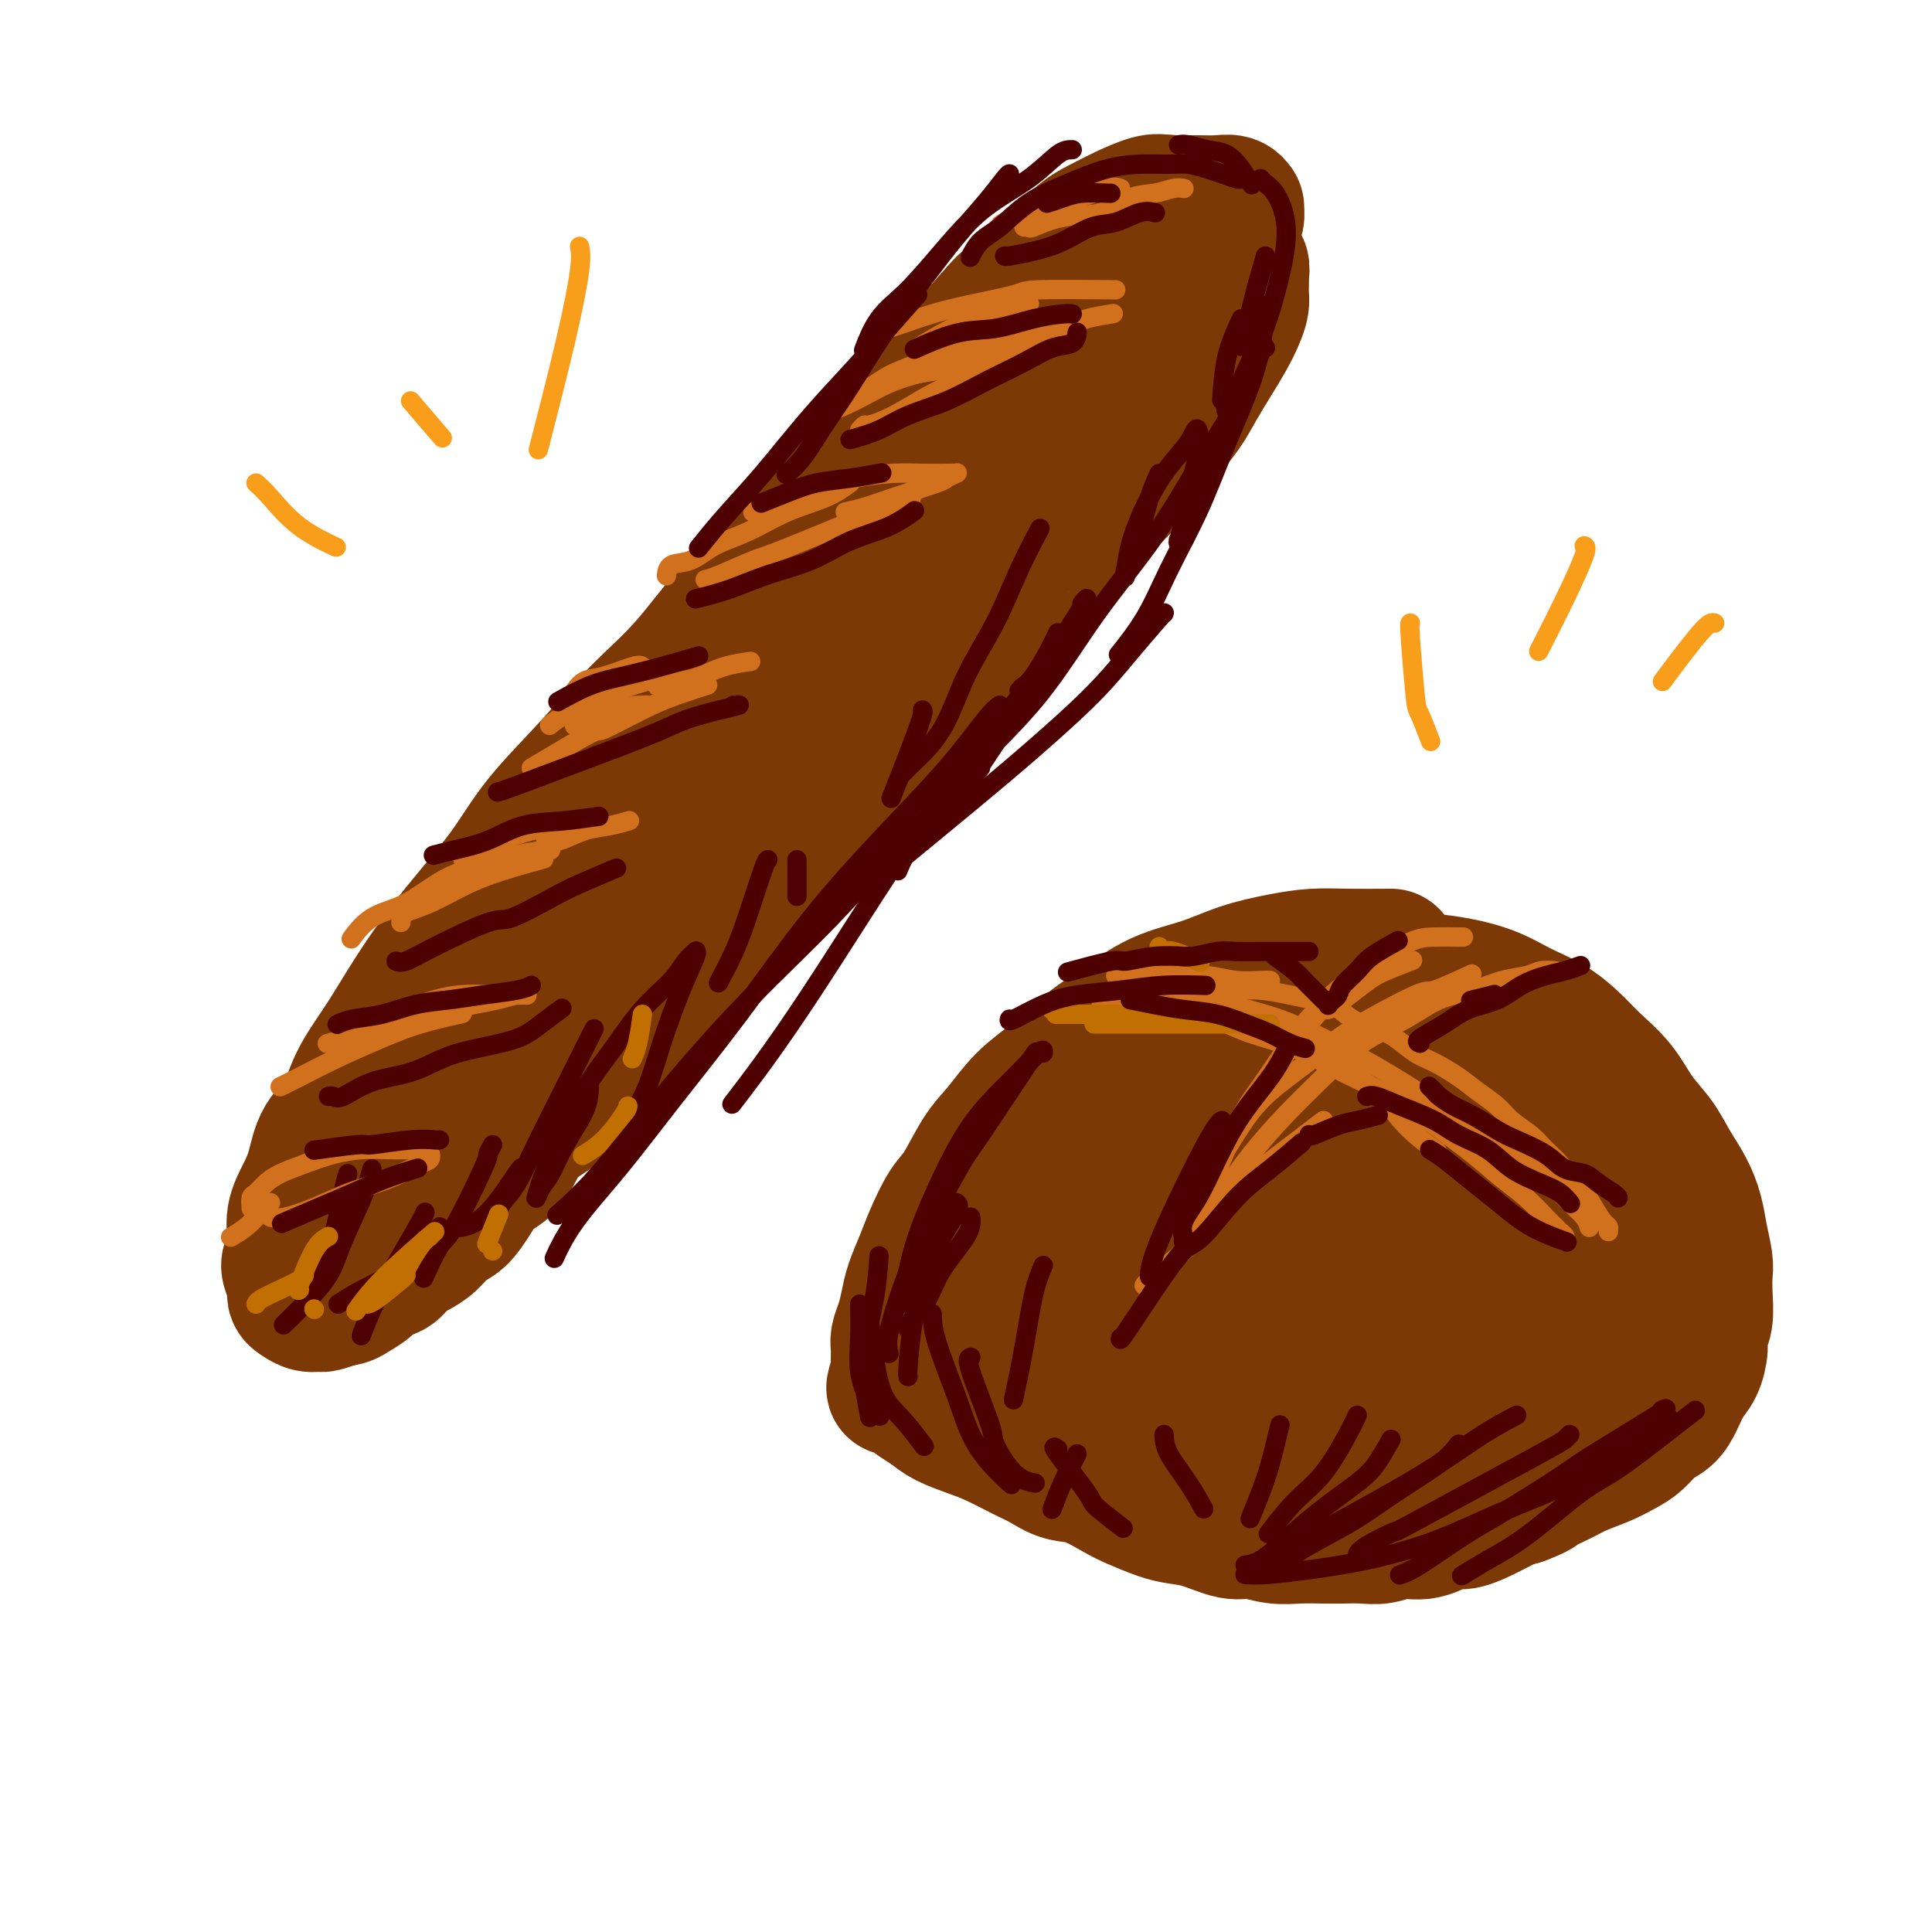 <svg viewBox='0 0 400 400' version='1.1' xmlns='http://www.w3.org/2000/svg' xmlns:xlink='http://www.w3.org/1999/xlink'><g fill='none' stroke='rgb(124,56,5)' stroke-width='28' stroke-linecap='round' stroke-linejoin='round'><path d='M208,63c-0.007,-0.045 -0.014,-0.091 -1,1c-0.986,1.091 -2.950,3.318 -7,8c-4.050,4.682 -10.185,11.818 -13,15c-2.815,3.182 -2.311,2.410 -7,8c-4.689,5.590 -14.570,17.544 -19,23c-4.430,5.456 -3.409,4.416 -3,4c0.409,-0.416 0.204,-0.208 0,0'/><path d='M175,104c-0.911,0.864 -1.822,1.727 -4,4c-2.178,2.273 -5.624,5.954 -9,9c-3.376,3.046 -6.681,5.455 -10,9c-3.319,3.545 -6.653,8.226 -10,12c-3.347,3.774 -6.707,6.642 -10,10c-3.293,3.358 -6.518,7.206 -10,11c-3.482,3.794 -7.221,7.534 -10,11c-2.779,3.466 -4.598,6.658 -7,10c-2.402,3.342 -5.389,6.835 -8,10c-2.611,3.165 -4.847,6.002 -7,9c-2.153,2.998 -4.222,6.158 -6,9c-1.778,2.842 -3.263,5.365 -5,8c-1.737,2.635 -3.725,5.383 -5,8c-1.275,2.617 -1.838,5.105 -3,7c-1.162,1.895 -2.923,3.199 -4,5c-1.077,1.801 -1.469,4.100 -2,6c-0.531,1.900 -1.201,3.400 -2,5c-0.799,1.600 -1.727,3.300 -2,5c-0.273,1.700 0.108,3.401 0,5c-0.108,1.599 -0.706,3.097 -1,4c-0.294,0.903 -0.283,1.213 0,2c0.283,0.787 0.840,2.053 1,3c0.160,0.947 -0.075,1.575 0,2c0.075,0.425 0.459,0.647 1,1c0.541,0.353 1.238,0.837 2,1c0.762,0.163 1.590,0.005 2,0c0.410,-0.005 0.403,0.141 1,0c0.597,-0.141 1.799,-0.571 3,-1'/><path d='M70,269c1.756,-0.135 2.146,-0.473 3,-1c0.854,-0.527 2.171,-1.244 3,-2c0.829,-0.756 1.170,-1.552 2,-2c0.830,-0.448 2.151,-0.547 3,-1c0.849,-0.453 1.227,-1.261 2,-2c0.773,-0.739 1.939,-1.411 3,-2c1.061,-0.589 2.015,-1.095 3,-2c0.985,-0.905 2.000,-2.207 3,-3c1.000,-0.793 1.985,-1.075 3,-2c1.015,-0.925 2.059,-2.492 3,-4c0.941,-1.508 1.777,-2.957 3,-4c1.223,-1.043 2.832,-1.679 4,-3c1.168,-1.321 1.894,-3.328 3,-5c1.106,-1.672 2.591,-3.009 4,-4c1.409,-0.991 2.744,-1.636 4,-3c1.256,-1.364 2.435,-3.447 4,-5c1.565,-1.553 3.515,-2.575 5,-4c1.485,-1.425 2.504,-3.254 4,-5c1.496,-1.746 3.469,-3.410 5,-5c1.531,-1.590 2.620,-3.104 4,-5c1.380,-1.896 3.050,-4.172 5,-6c1.950,-1.828 4.179,-3.208 6,-5c1.821,-1.792 3.234,-3.995 5,-6c1.766,-2.005 3.886,-3.810 6,-6c2.114,-2.190 4.223,-4.764 6,-7c1.777,-2.236 3.223,-4.134 5,-6c1.777,-1.866 3.885,-3.699 6,-6c2.115,-2.301 4.237,-5.070 6,-7c1.763,-1.930 3.167,-3.020 5,-5c1.833,-1.980 4.095,-4.852 6,-7c1.905,-2.148 3.452,-3.574 5,-5'/><path d='M199,139c16.756,-18.541 6.645,-8.394 4,-6c-2.645,2.394 2.174,-2.963 5,-6c2.826,-3.037 3.658,-3.752 5,-5c1.342,-1.248 3.195,-3.029 5,-5c1.805,-1.971 3.563,-4.133 5,-6c1.437,-1.867 2.552,-3.440 4,-5c1.448,-1.560 3.230,-3.109 5,-5c1.770,-1.891 3.527,-4.125 5,-6c1.473,-1.875 2.663,-3.390 4,-5c1.337,-1.610 2.820,-3.316 4,-5c1.180,-1.684 2.057,-3.347 3,-5c0.943,-1.653 1.951,-3.297 3,-5c1.049,-1.703 2.137,-3.467 3,-5c0.863,-1.533 1.499,-2.836 2,-4c0.501,-1.164 0.866,-2.191 1,-3c0.134,-0.809 0.037,-1.401 0,-2c-0.037,-0.599 -0.014,-1.204 0,-2c0.014,-0.796 0.020,-1.782 0,-2c-0.020,-0.218 -0.064,0.333 0,0c0.064,-0.333 0.238,-1.551 0,-2c-0.238,-0.449 -0.887,-0.131 -2,0c-1.113,0.131 -2.689,0.074 -4,0c-1.311,-0.074 -2.357,-0.164 -4,0c-1.643,0.164 -3.882,0.581 -6,1c-2.118,0.419 -4.116,0.839 -6,2c-1.884,1.161 -3.654,3.064 -6,5c-2.346,1.936 -5.267,3.906 -8,6c-2.733,2.094 -5.279,4.314 -8,7c-2.721,2.686 -5.617,5.839 -9,9c-3.383,3.161 -7.252,6.332 -11,10c-3.748,3.668 -7.374,7.834 -11,12'/><path d='M182,107c-10.407,9.899 -9.925,10.147 -12,13c-2.075,2.853 -6.708,8.311 -11,13c-4.292,4.689 -8.243,8.609 -12,13c-3.757,4.391 -7.321,9.254 -11,14c-3.679,4.746 -7.472,9.374 -11,14c-3.528,4.626 -6.790,9.250 -10,14c-3.210,4.750 -6.366,9.624 -9,14c-2.634,4.376 -4.744,8.252 -7,12c-2.256,3.748 -4.657,7.368 -7,11c-2.343,3.632 -4.628,7.277 -6,10c-1.372,2.723 -1.832,4.523 -3,7c-1.168,2.477 -3.045,5.630 -4,7c-0.955,1.370 -0.989,0.958 -1,1c-0.011,0.042 0.001,0.538 0,1c-0.001,0.462 -0.014,0.889 0,1c0.014,0.111 0.054,-0.093 1,-1c0.946,-0.907 2.799,-2.516 5,-4c2.201,-1.484 4.751,-2.841 7,-5c2.249,-2.159 4.198,-5.119 7,-8c2.802,-2.881 6.457,-5.681 10,-9c3.543,-3.319 6.972,-7.156 10,-11c3.028,-3.844 5.654,-7.696 9,-12c3.346,-4.304 7.412,-9.061 11,-13c3.588,-3.939 6.697,-7.061 10,-11c3.303,-3.939 6.801,-8.697 10,-13c3.199,-4.303 6.100,-8.152 9,-12'/><path d='M167,153c9.230,-11.501 7.804,-9.755 9,-11c1.196,-1.245 5.015,-5.481 8,-9c2.985,-3.519 5.136,-6.319 7,-9c1.864,-2.681 3.439,-5.241 5,-8c1.561,-2.759 3.106,-5.716 5,-8c1.894,-2.284 4.136,-3.895 6,-6c1.864,-2.105 3.349,-4.705 5,-7c1.651,-2.295 3.467,-4.284 5,-6c1.533,-1.716 2.784,-3.159 4,-5c1.216,-1.841 2.398,-4.082 4,-6c1.602,-1.918 3.625,-3.514 5,-5c1.375,-1.486 2.101,-2.863 3,-4c0.899,-1.137 1.970,-2.034 3,-3c1.030,-0.966 2.019,-2.002 3,-3c0.981,-0.998 1.954,-1.959 3,-3c1.046,-1.041 2.164,-2.162 3,-3c0.836,-0.838 1.390,-1.394 2,-2c0.610,-0.606 1.277,-1.261 2,-2c0.723,-0.739 1.503,-1.560 2,-2c0.497,-0.440 0.711,-0.498 1,-1c0.289,-0.502 0.652,-1.449 1,-2c0.348,-0.551 0.682,-0.707 1,-1c0.318,-0.293 0.620,-0.723 1,-1c0.380,-0.277 0.840,-0.400 1,-1c0.160,-0.600 0.021,-1.677 0,-2c-0.021,-0.323 0.074,0.110 0,0c-0.074,-0.110 -0.319,-0.761 -1,-1c-0.681,-0.239 -1.799,-0.064 -3,0c-1.201,0.064 -2.486,0.018 -4,0c-1.514,-0.018 -3.257,-0.009 -5,0'/><path d='M243,42c-2.887,-0.253 -3.604,-0.384 -5,0c-1.396,0.384 -3.472,1.285 -5,2c-1.528,0.715 -2.508,1.246 -4,2c-1.492,0.754 -3.496,1.731 -5,3c-1.504,1.269 -2.509,2.830 -4,4c-1.491,1.170 -3.470,1.950 -5,3c-1.530,1.050 -2.613,2.371 -4,4c-1.387,1.629 -3.078,3.567 -5,6c-1.922,2.433 -4.074,5.362 -6,8c-1.926,2.638 -3.624,4.987 -6,8c-2.376,3.013 -5.428,6.690 -8,10c-2.572,3.310 -4.663,6.252 -7,10c-2.337,3.748 -4.919,8.302 -8,13c-3.081,4.698 -6.661,9.541 -10,14c-3.339,4.459 -6.436,8.533 -10,13c-3.564,4.467 -7.596,9.327 -11,14c-3.404,4.673 -6.180,9.160 -10,14c-3.820,4.840 -8.682,10.034 -11,13c-2.318,2.966 -2.091,3.705 -2,4c0.091,0.295 0.045,0.148 0,0'/><path d='M288,198c-3.172,0.019 -6.343,0.039 -9,0c-2.657,-0.039 -4.798,-0.136 -7,0c-2.202,0.136 -4.463,0.507 -7,1c-2.537,0.493 -5.348,1.109 -8,2c-2.652,0.891 -5.145,2.058 -8,3c-2.855,0.942 -6.072,1.660 -9,3c-2.928,1.340 -5.567,3.303 -8,5c-2.433,1.697 -4.660,3.129 -7,5c-2.340,1.871 -4.794,4.182 -7,6c-2.206,1.818 -4.165,3.145 -6,5c-1.835,1.855 -3.545,4.239 -5,6c-1.455,1.761 -2.655,2.899 -4,5c-1.345,2.101 -2.836,5.163 -4,7c-1.164,1.837 -1.999,2.448 -3,4c-1.001,1.552 -2.166,4.046 -3,6c-0.834,1.954 -1.338,3.367 -2,5c-0.662,1.633 -1.484,3.487 -2,5c-0.516,1.513 -0.727,2.685 -1,4c-0.273,1.315 -0.609,2.771 -1,4c-0.391,1.229 -0.837,2.230 -1,3c-0.163,0.770 -0.044,1.310 0,2c0.044,0.690 0.012,1.532 0,2c-0.012,0.468 -0.003,0.562 0,1c0.003,0.438 0.002,1.219 0,2'/><path d='M186,284c-1.647,5.617 -0.763,2.660 0,2c0.763,-0.660 1.407,0.978 2,2c0.593,1.022 1.135,1.427 2,2c0.865,0.573 2.051,1.312 3,2c0.949,0.688 1.660,1.325 3,2c1.340,0.675 3.309,1.390 5,2c1.691,0.610 3.104,1.117 5,2c1.896,0.883 4.275,2.141 6,3c1.725,0.859 2.795,1.318 4,2c1.205,0.682 2.545,1.587 4,2c1.455,0.413 3.024,0.335 5,1c1.976,0.665 4.357,2.075 6,3c1.643,0.925 2.547,1.366 4,2c1.453,0.634 3.454,1.461 5,2c1.546,0.539 2.636,0.789 4,1c1.364,0.211 3.003,0.382 5,1c1.997,0.618 4.351,1.682 6,2c1.649,0.318 2.594,-0.111 4,0c1.406,0.111 3.275,0.761 5,1c1.725,0.239 3.308,0.065 5,0c1.692,-0.065 3.494,-0.022 5,0c1.506,0.022 2.715,0.022 4,0c1.285,-0.022 2.645,-0.066 4,0c1.355,0.066 2.706,0.244 4,0c1.294,-0.244 2.530,-0.908 4,-1c1.470,-0.092 3.173,0.389 5,0c1.827,-0.389 3.777,-1.648 5,-2c1.223,-0.352 1.720,0.205 3,0c1.280,-0.205 3.345,-1.171 5,-2c1.655,-0.829 2.902,-1.523 4,-2c1.098,-0.477 2.049,-0.739 3,-1'/><path d='M315,310c3.804,-1.440 3.315,-1.541 4,-2c0.685,-0.459 2.542,-1.277 4,-2c1.458,-0.723 2.515,-1.352 4,-2c1.485,-0.648 3.399,-1.314 5,-2c1.601,-0.686 2.890,-1.393 4,-2c1.110,-0.607 2.040,-1.114 3,-2c0.960,-0.886 1.948,-2.151 3,-3c1.052,-0.849 2.167,-1.284 3,-2c0.833,-0.716 1.385,-1.714 2,-3c0.615,-1.286 1.293,-2.859 2,-4c0.707,-1.141 1.443,-1.848 2,-3c0.557,-1.152 0.934,-2.749 1,-4c0.066,-1.251 -0.178,-2.157 0,-3c0.178,-0.843 0.776,-1.624 1,-3c0.224,-1.376 0.072,-3.346 0,-5c-0.072,-1.654 -0.063,-2.990 0,-4c0.063,-1.010 0.179,-1.693 0,-3c-0.179,-1.307 -0.655,-3.237 -1,-5c-0.345,-1.763 -0.560,-3.358 -1,-5c-0.440,-1.642 -1.106,-3.330 -2,-5c-0.894,-1.670 -2.017,-3.321 -3,-5c-0.983,-1.679 -1.826,-3.386 -3,-5c-1.174,-1.614 -2.679,-3.135 -4,-5c-1.321,-1.865 -2.459,-4.074 -4,-6c-1.541,-1.926 -3.484,-3.569 -5,-5c-1.516,-1.431 -2.605,-2.649 -4,-4c-1.395,-1.351 -3.095,-2.834 -5,-4c-1.905,-1.166 -4.016,-2.013 -6,-3c-1.984,-0.987 -3.842,-2.112 -6,-3c-2.158,-0.888 -4.617,-1.539 -7,-2c-2.383,-0.461 -4.692,-0.730 -7,-1'/><path d='M295,203c-5.630,-1.366 -6.705,-0.281 -9,0c-2.295,0.281 -5.809,-0.243 -9,0c-3.191,0.243 -6.060,1.254 -9,2c-2.940,0.746 -5.951,1.228 -9,2c-3.049,0.772 -6.135,1.835 -9,3c-2.865,1.165 -5.508,2.432 -8,4c-2.492,1.568 -4.834,3.438 -7,5c-2.166,1.562 -4.156,2.815 -6,4c-1.844,1.185 -3.544,2.300 -5,4c-1.456,1.700 -2.670,3.983 -4,6c-1.330,2.017 -2.777,3.767 -4,6c-1.223,2.233 -2.222,4.949 -3,7c-0.778,2.051 -1.334,3.436 -2,5c-0.666,1.564 -1.440,3.306 -2,5c-0.560,1.694 -0.905,3.342 -1,5c-0.095,1.658 0.061,3.328 0,5c-0.061,1.672 -0.339,3.347 0,5c0.339,1.653 1.293,3.285 2,5c0.707,1.715 1.166,3.514 2,5c0.834,1.486 2.043,2.660 3,4c0.957,1.340 1.660,2.846 3,4c1.340,1.154 3.315,1.955 5,3c1.685,1.045 3.079,2.333 5,3c1.921,0.667 4.368,0.713 7,1c2.632,0.287 5.451,0.815 8,1c2.549,0.185 4.830,0.028 7,0c2.170,-0.028 4.228,0.073 7,0c2.772,-0.073 6.259,-0.318 9,-1c2.741,-0.682 4.738,-1.799 7,-3c2.262,-1.201 4.789,-2.486 7,-4c2.211,-1.514 4.105,-3.257 6,-5'/><path d='M286,284c4.416,-2.689 5.456,-3.410 7,-5c1.544,-1.590 3.593,-4.048 5,-6c1.407,-1.952 2.174,-3.398 3,-5c0.826,-1.602 1.712,-3.362 2,-5c0.288,-1.638 -0.021,-3.155 0,-5c0.021,-1.845 0.373,-4.016 0,-6c-0.373,-1.984 -1.470,-3.779 -3,-6c-1.530,-2.221 -3.492,-4.868 -6,-7c-2.508,-2.132 -5.561,-3.750 -9,-5c-3.439,-1.250 -7.263,-2.133 -11,-3c-3.737,-0.867 -7.388,-1.717 -11,-2c-3.612,-0.283 -7.187,-0.000 -11,0c-3.813,0.000 -7.864,-0.283 -11,0c-3.136,0.283 -5.355,1.132 -8,2c-2.645,0.868 -5.715,1.755 -8,3c-2.285,1.245 -3.784,2.848 -5,5c-1.216,2.152 -2.148,4.854 -3,7c-0.852,2.146 -1.625,3.736 -2,6c-0.375,2.264 -0.351,5.201 0,8c0.351,2.799 1.029,5.461 2,8c0.971,2.539 2.234,4.956 4,7c1.766,2.044 4.034,3.716 6,5c1.966,1.284 3.629,2.180 8,3c4.371,0.820 11.449,1.562 15,2c3.551,0.438 3.577,0.570 6,0c2.423,-0.570 7.245,-1.843 11,-3c3.755,-1.157 6.443,-2.197 9,-4c2.557,-1.803 4.984,-4.370 7,-7c2.016,-2.630 3.620,-5.323 5,-8c1.380,-2.677 2.537,-5.336 3,-8c0.463,-2.664 0.231,-5.332 0,-8'/><path d='M291,247c0.111,-2.499 0.389,-4.748 0,-7c-0.389,-2.252 -1.444,-4.508 -3,-6c-1.556,-1.492 -3.611,-2.222 -6,-3c-2.389,-0.778 -5.111,-1.606 -8,-2c-2.889,-0.394 -5.943,-0.355 -9,0c-3.057,0.355 -6.115,1.026 -9,2c-2.885,0.974 -5.595,2.249 -8,4c-2.405,1.751 -4.504,3.976 -6,6c-1.496,2.024 -2.387,3.847 -3,6c-0.613,2.153 -0.946,4.636 -1,7c-0.054,2.364 0.173,4.609 1,7c0.827,2.391 2.256,4.928 4,7c1.744,2.072 3.805,3.681 6,5c2.195,1.319 4.525,2.350 7,3c2.475,0.650 5.096,0.918 8,1c2.904,0.082 6.091,-0.023 9,-1c2.909,-0.977 5.539,-2.827 8,-5c2.461,-2.173 4.753,-4.670 7,-8c2.247,-3.330 4.448,-7.492 6,-12c1.552,-4.508 2.456,-9.362 3,-14c0.544,-4.638 0.730,-9.061 1,-13c0.270,-3.939 0.624,-7.394 0,-10c-0.624,-2.606 -2.225,-4.364 -4,-6c-1.775,-1.636 -3.722,-3.151 -6,-4c-2.278,-0.849 -4.885,-1.033 -8,-1c-3.115,0.033 -6.736,0.283 -10,1c-3.264,0.717 -6.170,1.902 -9,4c-2.830,2.098 -5.583,5.109 -8,8c-2.417,2.891 -4.497,5.663 -6,9c-1.503,3.337 -2.429,7.239 -3,11c-0.571,3.761 -0.785,7.380 -1,11'/><path d='M243,247c-0.337,5.097 0.820,6.839 2,9c1.180,2.161 2.381,4.740 4,7c1.619,2.260 3.655,4.201 6,6c2.345,1.799 5.000,3.455 8,4c3.000,0.545 6.344,-0.022 9,0c2.656,0.022 4.623,0.634 7,0c2.377,-0.634 5.164,-2.515 8,-5c2.836,-2.485 5.720,-5.574 8,-9c2.280,-3.426 3.956,-7.187 6,-11c2.044,-3.813 4.458,-7.677 6,-11c1.542,-3.323 2.214,-6.106 3,-8c0.786,-1.894 1.686,-2.900 2,-4c0.314,-1.100 0.040,-2.296 0,-3c-0.040,-0.704 0.153,-0.917 0,-1c-0.153,-0.083 -0.653,-0.037 -1,0c-0.347,0.037 -0.541,0.065 -1,0c-0.459,-0.065 -1.184,-0.224 -2,0c-0.816,0.224 -1.723,0.832 -3,2c-1.277,1.168 -2.924,2.895 -4,5c-1.076,2.105 -1.580,4.589 -2,7c-0.420,2.411 -0.756,4.751 -1,7c-0.244,2.249 -0.396,4.408 0,6c0.396,1.592 1.339,2.616 2,4c0.661,1.384 1.039,3.127 2,4c0.961,0.873 2.504,0.875 4,1c1.496,0.125 2.944,0.372 4,0c1.056,-0.372 1.719,-1.362 3,-3c1.281,-1.638 3.178,-3.924 4,-6c0.822,-2.076 0.567,-3.944 1,-6c0.433,-2.056 1.552,-4.302 2,-6c0.448,-1.698 0.224,-2.849 0,-4'/><path d='M320,232c1.072,-3.574 0.252,-1.511 0,-1c-0.252,0.511 0.066,-0.532 0,-1c-0.066,-0.468 -0.515,-0.363 0,0c0.515,0.363 1.993,0.983 3,2c1.007,1.017 1.542,2.432 2,4c0.458,1.568 0.840,3.288 1,5c0.160,1.712 0.098,3.414 0,5c-0.098,1.586 -0.232,3.055 0,4c0.232,0.945 0.830,1.365 -1,4c-1.830,2.635 -6.086,7.486 -8,10c-1.914,2.514 -1.484,2.690 -3,4c-1.516,1.310 -4.978,3.752 -8,6c-3.022,2.248 -5.604,4.301 -8,6c-2.396,1.699 -4.606,3.043 -7,4c-2.394,0.957 -4.973,1.528 -8,2c-3.027,0.472 -6.502,0.845 -9,1c-2.498,0.155 -4.018,0.092 -6,0c-1.982,-0.092 -4.425,-0.212 -6,0c-1.575,0.212 -2.281,0.757 -3,1c-0.719,0.243 -1.452,0.183 -2,0c-0.548,-0.183 -0.911,-0.488 -1,0c-0.089,0.488 0.098,1.770 0,2c-0.098,0.230 -0.480,-0.591 0,0c0.480,0.591 1.822,2.595 4,4c2.178,1.405 5.192,2.212 8,3c2.808,0.788 5.410,1.558 8,2c2.590,0.442 5.169,0.555 8,0c2.831,-0.555 5.916,-1.777 9,-3'/><path d='M293,296c4.265,-1.216 6.428,-2.755 9,-5c2.572,-2.245 5.552,-5.197 8,-8c2.448,-2.803 4.364,-5.457 6,-8c1.636,-2.543 2.992,-4.976 4,-7c1.008,-2.024 1.668,-3.641 2,-5c0.332,-1.359 0.335,-2.462 0,-4c-0.335,-1.538 -1.008,-3.511 -2,-5c-0.992,-1.489 -2.301,-2.494 -5,-4c-2.699,-1.506 -6.786,-3.514 -10,-5c-3.214,-1.486 -5.554,-2.452 -12,-4c-6.446,-1.548 -16.998,-3.679 -22,-5c-5.002,-1.321 -4.454,-1.831 -7,-2c-2.546,-0.169 -8.188,0.003 -12,0c-3.812,-0.003 -5.796,-0.180 -8,0c-2.204,0.180 -4.630,0.715 -6,1c-1.370,0.285 -1.686,0.318 -2,1c-0.314,0.682 -0.625,2.014 -1,4c-0.375,1.986 -0.812,4.626 0,7c0.812,2.374 2.875,4.483 5,7c2.125,2.517 4.313,5.442 7,8c2.687,2.558 5.874,4.748 9,6c3.126,1.252 6.192,1.564 10,2c3.808,0.436 8.360,0.994 12,1c3.640,0.006 6.370,-0.541 10,-1c3.630,-0.459 8.161,-0.831 12,-2c3.839,-1.169 6.986,-3.136 10,-5c3.014,-1.864 5.893,-3.624 8,-5c2.107,-1.376 3.441,-2.369 5,-3c1.559,-0.631 3.343,-0.901 4,-1c0.657,-0.099 0.188,-0.028 0,0c-0.188,0.028 -0.094,0.014 0,0'/><path d='M327,254c4.372,-1.945 1.803,0.192 0,2c-1.803,1.808 -2.842,3.285 -4,5c-1.158,1.715 -2.437,3.666 -5,7c-2.563,3.334 -6.409,8.050 -8,10c-1.591,1.950 -0.925,1.135 -2,2c-1.075,0.865 -3.890,3.411 -6,5c-2.110,1.589 -3.516,2.220 -5,3c-1.484,0.780 -3.047,1.707 -5,2c-1.953,0.293 -4.297,-0.048 -7,0c-2.703,0.048 -5.767,0.487 -9,0c-3.233,-0.487 -6.637,-1.898 -10,-4c-3.363,-2.102 -6.684,-4.894 -10,-7c-3.316,-2.106 -6.625,-3.526 -9,-5c-2.375,-1.474 -3.815,-3.002 -5,-4c-1.185,-0.998 -2.115,-1.467 -3,-2c-0.885,-0.533 -1.725,-1.130 -2,-2c-0.275,-0.870 0.015,-2.011 0,-3c-0.015,-0.989 -0.336,-1.825 0,-3c0.336,-1.175 1.329,-2.688 3,-4c1.671,-1.312 4.020,-2.422 6,-4c1.980,-1.578 3.592,-3.624 6,-5c2.408,-1.376 5.613,-2.083 9,-3c3.387,-0.917 6.958,-2.044 10,-3c3.042,-0.956 5.556,-1.743 8,-2c2.444,-0.257 4.819,0.014 7,0c2.181,-0.014 4.167,-0.313 6,0c1.833,0.313 3.512,1.239 5,2c1.488,0.761 2.785,1.359 4,2c1.215,0.641 2.347,1.326 3,2c0.653,0.674 0.826,1.337 1,2'/><path d='M305,247c1.975,1.564 0.413,1.473 0,2c-0.413,0.527 0.323,1.671 0,3c-0.323,1.329 -1.704,2.845 -3,4c-1.296,1.155 -2.508,1.951 -4,3c-1.492,1.049 -3.265,2.350 -5,4c-1.735,1.650 -3.432,3.648 -5,5c-1.568,1.352 -3.006,2.057 -4,3c-0.994,0.943 -1.544,2.123 -2,3c-0.456,0.877 -0.818,1.450 -1,2c-0.182,0.550 -0.184,1.075 0,2c0.184,0.925 0.554,2.248 1,3c0.446,0.752 0.967,0.933 4,2c3.033,1.067 8.578,3.020 11,4c2.422,0.980 1.722,0.987 4,1c2.278,0.013 7.533,0.033 11,0c3.467,-0.033 5.146,-0.120 8,0c2.854,0.120 6.883,0.445 10,0c3.117,-0.445 5.321,-1.660 7,-3c1.679,-1.340 2.835,-2.805 4,-4c1.165,-1.195 2.341,-2.118 3,-4c0.659,-1.882 0.801,-4.722 1,-7c0.199,-2.278 0.455,-3.995 0,-6c-0.455,-2.005 -1.620,-4.300 -3,-6c-1.380,-1.700 -2.975,-2.806 -5,-4c-2.025,-1.194 -4.479,-2.477 -7,-3c-2.521,-0.523 -5.108,-0.288 -8,0c-2.892,0.288 -6.090,0.627 -9,1c-2.910,0.373 -5.533,0.780 -8,2c-2.467,1.220 -4.780,3.251 -7,5c-2.220,1.749 -4.349,3.214 -6,5c-1.651,1.786 -2.826,3.893 -4,6'/><path d='M288,270c-3.022,3.237 -2.077,3.328 -2,4c0.077,0.672 -0.713,1.925 -1,3c-0.287,1.075 -0.069,1.974 0,2c0.069,0.026 -0.010,-0.820 0,-2c0.010,-1.180 0.110,-2.696 0,-5c-0.110,-2.304 -0.431,-5.398 -1,-8c-0.569,-2.602 -1.387,-4.711 -4,-8c-2.613,-3.289 -7.022,-7.758 -9,-10c-1.978,-2.242 -1.525,-2.256 -3,-3c-1.475,-0.744 -4.876,-2.219 -8,-3c-3.124,-0.781 -5.970,-0.868 -9,-1c-3.030,-0.132 -6.244,-0.309 -9,0c-2.756,0.309 -5.054,1.103 -7,2c-1.946,0.897 -3.541,1.895 -5,3c-1.459,1.105 -2.783,2.317 -4,4c-1.217,1.683 -2.326,3.838 -3,6c-0.674,2.162 -0.913,4.332 -1,7c-0.087,2.668 -0.024,5.834 0,7c0.024,1.166 0.007,0.333 0,0c-0.007,-0.333 -0.003,-0.167 0,0'/></g>
<g fill='none' stroke='rgb(78,0,0)' stroke-width='4' stroke-linecap='round' stroke-linejoin='round'><path d='M72,243c-0.279,0.936 -0.558,1.872 -1,4c-0.442,2.128 -1.046,5.447 -2,9c-0.954,3.553 -2.257,7.341 -3,9c-0.743,1.659 -0.927,1.188 -1,1c-0.073,-0.188 -0.037,-0.094 0,0'/><path d='M77,242c-0.451,1.689 -0.903,3.378 -2,6c-1.097,2.622 -2.840,6.177 -4,9c-1.160,2.823 -1.736,4.914 -3,7c-1.264,2.086 -3.215,4.167 -5,6c-1.785,1.833 -3.404,3.416 -4,4c-0.596,0.584 -0.170,0.167 0,0c0.170,-0.167 0.085,-0.083 0,0'/><path d='M70,270c1.555,-1.011 3.110,-2.022 5,-3c1.890,-0.978 4.115,-1.922 7,-4c2.885,-2.078 6.431,-5.290 8,-7c1.569,-1.710 1.163,-1.917 1,-2c-0.163,-0.083 -0.081,-0.041 0,0'/><path d='M102,237c-0.474,0.850 -0.947,1.700 -1,2c-0.053,0.300 0.315,0.048 -1,3c-1.315,2.952 -4.314,9.106 -6,12c-1.686,2.894 -2.060,2.528 -3,4c-0.940,1.472 -2.445,4.781 -3,6c-0.555,1.219 -0.158,0.348 0,0c0.158,-0.348 0.079,-0.174 0,0'/><path d='M88,251c-0.097,0.269 -0.194,0.538 -1,2c-0.806,1.462 -2.321,4.118 -4,7c-1.679,2.882 -3.522,5.989 -5,9c-1.478,3.011 -2.590,5.926 -3,7c-0.410,1.074 -0.117,0.307 0,0c0.117,-0.307 0.059,-0.153 0,0'/><path d='M95,254c0.030,0.105 0.061,0.211 1,0c0.939,-0.211 2.788,-0.737 5,-3c2.212,-2.263 4.788,-6.263 6,-8c1.212,-1.737 1.061,-1.211 1,-1c-0.061,0.211 -0.030,0.105 0,0'/><path d='M123,213c-0.404,0.804 -0.808,1.608 -2,4c-1.192,2.392 -3.171,6.372 -5,10c-1.829,3.628 -3.509,6.906 -5,10c-1.491,3.094 -2.792,6.006 -4,8c-1.208,1.994 -2.324,3.071 -3,4c-0.676,0.929 -0.913,1.712 -1,2c-0.087,0.288 -0.025,0.082 0,0c0.025,-0.082 0.012,-0.041 0,0'/><path d='M122,225c-0.047,1.485 -0.095,2.970 -1,5c-0.905,2.030 -2.669,4.605 -4,7c-1.331,2.395 -2.230,4.609 -3,6c-0.770,1.391 -1.410,1.959 -2,3c-0.590,1.041 -1.128,2.554 -1,2c0.128,-0.554 0.923,-3.175 2,-6c1.077,-2.825 2.434,-5.854 4,-9c1.566,-3.146 3.339,-6.407 5,-9c1.661,-2.593 3.209,-4.516 5,-7c1.791,-2.484 3.824,-5.527 6,-8c2.176,-2.473 4.494,-4.376 6,-6c1.506,-1.624 2.199,-2.968 3,-4c0.801,-1.032 1.708,-1.753 2,-2c0.292,-0.247 -0.032,-0.021 0,0c0.032,0.021 0.419,-0.163 0,1c-0.419,1.163 -1.643,3.674 -3,7c-1.357,3.326 -2.848,7.467 -4,11c-1.152,3.533 -1.965,6.460 -3,9c-1.035,2.540 -2.291,4.694 -3,6c-0.709,1.306 -0.870,1.762 -1,2c-0.130,0.238 -0.227,0.256 0,0c0.227,-0.256 0.779,-0.788 1,-1c0.221,-0.212 0.110,-0.106 0,0'/><path d='M159,178c-0.150,0.020 -0.299,0.040 -1,2c-0.701,1.960 -1.953,5.859 -3,9c-1.047,3.141 -1.889,5.522 -3,8c-1.111,2.478 -2.491,5.052 -3,6c-0.509,0.948 -0.145,0.271 0,0c0.145,-0.271 0.073,-0.135 0,0'/><path d='M165,178c0.000,0.289 0.000,0.578 0,2c0.000,1.422 0.000,3.978 0,5c0.000,1.022 0.000,0.511 0,0'/><path d='M191,147c0.144,0.219 0.287,0.437 -1,4c-1.287,3.563 -4.005,10.470 -5,13c-0.995,2.530 -0.268,0.681 0,0c0.268,-0.681 0.077,-0.195 0,0c-0.077,0.195 -0.038,0.097 0,0'/><path d='M187,160c0.277,-0.316 0.555,-0.632 2,-2c1.445,-1.368 4.059,-3.787 6,-7c1.941,-3.213 3.210,-7.222 5,-11c1.790,-3.778 4.101,-7.327 6,-11c1.899,-3.673 3.385,-7.469 5,-11c1.615,-3.531 3.358,-6.797 4,-8c0.642,-1.203 0.183,-0.344 0,0c-0.183,0.344 -0.092,0.172 0,0'/><path d='M211,143c0.362,-0.415 0.724,-0.829 1,-1c0.276,-0.171 0.466,-0.097 2,-2c1.534,-1.903 4.413,-5.781 6,-8c1.587,-2.219 1.882,-2.777 2,-3c0.118,-0.223 0.059,-0.112 0,0'/><path d='M240,98c-0.671,1.449 -1.343,2.899 -2,5c-0.657,2.101 -1.301,4.855 -2,7c-0.699,2.145 -1.454,3.683 -2,5c-0.546,1.317 -0.884,2.413 -1,3c-0.116,0.587 -0.009,0.665 0,1c0.009,0.335 -0.079,0.929 0,0c0.079,-0.929 0.325,-3.379 1,-6c0.675,-2.621 1.778,-5.413 3,-8c1.222,-2.587 2.564,-4.968 4,-7c1.436,-2.032 2.966,-3.714 4,-5c1.034,-1.286 1.570,-2.176 2,-3c0.430,-0.824 0.752,-1.583 1,-1c0.248,0.583 0.420,2.506 0,5c-0.420,2.494 -1.434,5.557 -2,8c-0.566,2.443 -0.686,4.266 -1,6c-0.314,1.734 -0.824,3.378 -1,4c-0.176,0.622 -0.018,0.223 0,0c0.018,-0.223 -0.104,-0.271 0,0c0.104,0.271 0.433,0.859 1,0c0.567,-0.859 1.370,-3.167 2,-5c0.630,-1.833 1.086,-3.192 2,-5c0.914,-1.808 2.284,-4.064 3,-6c0.716,-1.936 0.776,-3.553 1,-5c0.224,-1.447 0.612,-2.723 1,-4'/><path d='M254,87c1.548,-4.202 0.417,-2.208 0,-2c-0.417,0.208 -0.119,-1.369 0,-2c0.119,-0.631 0.060,-0.315 0,0'/><path d='M262,53c-0.793,2.718 -1.585,5.435 -2,7c-0.415,1.565 -0.451,1.976 -1,4c-0.549,2.024 -1.609,5.660 -2,7c-0.391,1.340 -0.112,0.383 0,0c0.112,-0.383 0.056,-0.191 0,0'/><path d='M257,66c-1.156,2.489 -2.311,4.978 -3,8c-0.689,3.022 -0.911,6.578 -1,8c-0.089,1.422 -0.044,0.711 0,0'/><path d='M201,252c0.075,1.052 0.150,2.104 -1,4c-1.150,1.896 -3.523,4.638 -5,7c-1.477,2.362 -2.056,4.346 -3,6c-0.944,1.654 -2.253,2.980 -3,4c-0.747,1.020 -0.932,1.736 -1,2c-0.068,0.264 -0.019,0.075 0,0c0.019,-0.075 0.010,-0.038 0,0'/><path d='M198,249c0.376,0.249 0.752,0.497 0,2c-0.752,1.503 -2.632,4.259 -4,7c-1.368,2.741 -2.223,5.466 -3,8c-0.777,2.534 -1.476,4.875 -2,8c-0.524,3.125 -0.872,7.034 -1,9c-0.128,1.966 -0.034,1.991 0,2c0.034,0.009 0.010,0.003 0,0c-0.010,-0.003 -0.005,-0.001 0,0'/><path d='M182,260c-0.204,2.865 -0.409,5.731 -1,9c-0.591,3.269 -1.570,6.942 -2,10c-0.430,3.058 -0.311,5.500 0,8c0.311,2.500 0.815,5.058 1,6c0.185,0.942 0.053,0.269 0,0c-0.053,-0.269 -0.026,-0.135 0,0'/><path d='M178,270c0.044,2.324 0.089,4.647 0,7c-0.089,2.353 -0.311,4.735 0,7c0.311,2.265 1.156,4.411 2,6c0.844,1.589 1.689,2.620 2,3c0.311,0.380 0.089,0.109 0,0c-0.089,-0.109 -0.044,-0.054 0,0'/><path d='M180,271c-0.076,0.152 -0.153,0.305 0,2c0.153,1.695 0.535,4.934 1,8c0.465,3.066 1.014,5.960 2,8c0.986,2.040 2.409,3.227 4,5c1.591,1.773 3.352,4.131 4,5c0.648,0.869 0.185,0.248 0,0c-0.185,-0.248 -0.093,-0.124 0,0'/><path d='M193,272c0.037,1.493 0.074,2.985 1,6c0.926,3.015 2.743,7.551 4,11c1.257,3.449 1.956,5.811 3,8c1.044,2.189 2.435,4.205 4,6c1.565,1.795 3.304,3.370 4,4c0.696,0.630 0.348,0.315 0,0'/><path d='M201,281c-0.446,0.099 -0.893,0.198 0,3c0.893,2.802 3.125,8.306 4,11c0.875,2.694 0.392,2.578 1,4c0.608,1.422 2.307,4.381 4,6c1.693,1.619 3.379,1.897 4,2c0.621,0.103 0.177,0.029 0,0c-0.177,-0.029 -0.089,-0.015 0,0'/><path d='M219,300c-0.659,-0.425 -1.319,-0.850 0,1c1.319,1.850 4.616,5.974 6,8c1.384,2.026 0.856,1.956 2,3c1.144,1.044 3.962,3.204 5,4c1.038,0.796 0.297,0.227 0,0c-0.297,-0.227 -0.148,-0.114 0,0'/><path d='M241,297c0.061,1.163 0.121,2.325 1,4c0.879,1.675 2.576,3.861 4,6c1.424,2.139 2.576,4.230 3,5c0.424,0.770 0.121,0.220 0,0c-0.121,-0.220 -0.061,-0.110 0,0'/><path d='M265,295c-0.679,2.853 -1.359,5.707 -2,8c-0.641,2.293 -1.244,4.027 -2,6c-0.756,1.973 -1.665,4.185 -2,5c-0.335,0.815 -0.096,0.233 0,0c0.096,-0.233 0.048,-0.116 0,0'/><path d='M281,293c-0.421,0.918 -0.841,1.836 -2,4c-1.159,2.164 -3.056,5.574 -5,8c-1.944,2.426 -3.933,3.867 -6,6c-2.067,2.133 -4.210,4.959 -5,6c-0.790,1.041 -0.226,0.297 0,0c0.226,-0.297 0.113,-0.149 0,0'/><path d='M288,298c-1.010,1.802 -2.020,3.603 -3,5c-0.980,1.397 -1.930,2.388 -4,4c-2.070,1.612 -5.259,3.843 -8,6c-2.741,2.157 -5.034,4.238 -7,6c-1.966,1.762 -3.606,3.205 -5,4c-1.394,0.795 -2.541,0.941 -3,1c-0.459,0.059 -0.229,0.029 0,0'/><path d='M302,299c-0.884,1.161 -1.769,2.322 -4,4c-2.231,1.678 -5.810,3.871 -9,6c-3.190,2.129 -5.993,4.192 -9,6c-3.007,1.808 -6.218,3.361 -9,5c-2.782,1.639 -5.134,3.364 -6,4c-0.866,0.636 -0.248,0.182 0,0c0.248,-0.182 0.124,-0.091 0,0'/><path d='M314,293c-2.182,1.159 -4.365,2.319 -7,4c-2.635,1.681 -5.723,3.884 -9,6c-3.277,2.116 -6.745,4.147 -10,6c-3.255,1.853 -6.298,3.530 -9,5c-2.702,1.470 -5.065,2.734 -7,4c-1.935,1.266 -3.444,2.533 -4,3c-0.556,0.467 -0.159,0.133 0,0c0.159,-0.133 0.079,-0.067 0,0'/><path d='M325,297c-0.338,0.353 -0.675,0.707 -1,1c-0.325,0.293 -0.637,0.527 -7,4c-6.363,3.473 -18.777,10.185 -24,13c-5.223,2.815 -3.256,1.734 -4,2c-0.744,0.266 -4.200,1.879 -6,3c-1.800,1.121 -1.943,1.749 -2,2c-0.057,0.251 -0.029,0.126 0,0'/><path d='M344,292c0.940,-0.409 1.880,-0.818 -1,1c-2.880,1.818 -9.579,5.863 -13,8c-3.421,2.137 -3.565,2.366 -6,4c-2.435,1.634 -7.160,4.672 -11,7c-3.840,2.328 -6.794,3.944 -10,6c-3.206,2.056 -6.663,4.551 -9,6c-2.337,1.449 -3.552,1.852 -4,2c-0.448,0.148 -0.128,0.042 0,0c0.128,-0.042 0.064,-0.021 0,0'/><path d='M351,292c-4.930,3.839 -9.860,7.678 -13,10c-3.140,2.322 -4.488,3.127 -6,4c-1.512,0.873 -3.186,1.813 -6,4c-2.814,2.187 -6.768,5.619 -10,8c-3.232,2.381 -5.743,3.710 -8,5c-2.257,1.290 -4.262,2.540 -5,3c-0.738,0.460 -0.211,0.132 0,0c0.211,-0.132 0.105,-0.066 0,0'/><path d='M332,301c1.382,-0.422 2.765,-0.845 5,-2c2.235,-1.155 5.324,-3.043 7,-4c1.676,-0.957 1.939,-0.985 2,-1c0.061,-0.015 -0.081,-0.018 0,0c0.081,0.018 0.384,0.059 -1,1c-1.384,0.941 -4.455,2.784 -8,5c-3.545,2.216 -7.564,4.807 -12,7c-4.436,2.193 -9.288,3.989 -14,6c-4.712,2.011 -9.284,4.238 -14,6c-4.716,1.762 -9.575,3.061 -14,4c-4.425,0.939 -8.415,1.520 -12,2c-3.585,0.480 -6.765,0.861 -9,1c-2.235,0.139 -3.525,0.038 -4,0c-0.475,-0.038 -0.136,-0.011 0,0c0.136,0.011 0.068,0.005 0,0'/><path d='M216,218c0.061,-0.490 0.123,-0.979 -1,0c-1.123,0.979 -3.429,3.427 -6,6c-2.571,2.573 -5.407,5.270 -8,9c-2.593,3.730 -4.943,8.491 -7,13c-2.057,4.509 -3.819,8.765 -5,13c-1.181,4.235 -1.779,8.448 -2,10c-0.221,1.552 -0.063,0.443 0,0c0.063,-0.443 0.032,-0.222 0,0'/><path d='M214,219c0.636,-1.179 1.272,-2.358 -1,1c-2.272,3.358 -7.454,11.251 -10,15c-2.546,3.749 -2.458,3.352 -4,6c-1.542,2.648 -4.714,8.342 -7,13c-2.286,4.658 -3.684,8.281 -5,12c-1.316,3.719 -2.549,7.533 -3,10c-0.451,2.467 -0.122,3.587 0,4c0.122,0.413 0.035,0.118 0,0c-0.035,-0.118 -0.017,-0.059 0,0'/><path d='M216,262c-0.679,1.593 -1.359,3.187 -2,6c-0.641,2.813 -1.244,6.847 -2,11c-0.756,4.153 -1.665,8.426 -2,10c-0.335,1.574 -0.096,0.450 0,0c0.096,-0.450 0.048,-0.225 0,0'/><path d='M223,301c-1.044,1.978 -2.089,3.956 -3,6c-0.911,2.044 -1.689,4.156 -2,5c-0.311,0.844 -0.156,0.422 0,0'/></g>
<g fill='none' stroke='rgb(210,113,29)' stroke-width='4' stroke-linecap='round' stroke-linejoin='round'><path d='M228,208c0.392,-0.006 0.783,-0.011 1,0c0.217,0.011 0.259,0.039 2,0c1.741,-0.039 5.182,-0.143 8,0c2.818,0.143 5.012,0.535 8,1c2.988,0.465 6.771,1.004 10,2c3.229,0.996 5.903,2.450 9,4c3.097,1.550 6.616,3.196 10,5c3.384,1.804 6.633,3.765 9,6c2.367,2.235 3.851,4.743 6,7c2.149,2.257 4.963,4.261 6,5c1.037,0.739 0.296,0.211 0,0c-0.296,-0.211 -0.148,-0.106 0,0'/><path d='M242,204c1.440,0.143 2.880,0.286 5,1c2.120,0.714 4.920,1.999 8,3c3.080,1.001 6.439,1.719 10,3c3.561,1.281 7.326,3.125 11,5c3.674,1.875 7.259,3.782 11,6c3.741,2.218 7.638,4.747 11,7c3.362,2.253 6.189,4.231 9,6c2.811,1.769 5.604,3.329 8,5c2.396,1.671 4.393,3.453 6,5c1.607,1.547 2.823,2.859 4,4c1.177,1.141 2.316,2.110 3,3c0.684,0.890 0.915,1.701 1,2c0.085,0.299 0.024,0.085 0,0c-0.024,-0.085 -0.012,-0.043 0,0'/><path d='M243,208c0.209,-0.264 0.418,-0.529 2,0c1.582,0.529 4.538,1.851 7,3c2.462,1.149 4.431,2.126 7,3c2.569,0.874 5.739,1.646 9,3c3.261,1.354 6.612,3.289 10,5c3.388,1.711 6.814,3.198 10,5c3.186,1.802 6.131,3.918 9,6c2.869,2.082 5.661,4.130 8,6c2.339,1.870 4.223,3.562 6,5c1.777,1.438 3.447,2.623 5,4c1.553,1.377 2.991,2.947 4,4c1.009,1.053 1.591,1.589 2,2c0.409,0.411 0.645,0.699 1,1c0.355,0.301 0.827,0.617 1,1c0.173,0.383 0.046,0.835 0,1c-0.046,0.165 -0.012,0.045 0,0c0.012,-0.045 0.004,-0.013 0,0c-0.004,0.013 -0.002,0.006 0,0'/><path d='M333,255c0.063,-0.381 0.126,-0.762 0,-1c-0.126,-0.238 -0.441,-0.332 -1,-1c-0.559,-0.668 -1.360,-1.911 -2,-3c-0.640,-1.089 -1.118,-2.024 -2,-3c-0.882,-0.976 -2.169,-1.994 -3,-3c-0.831,-1.006 -1.208,-2.002 -2,-3c-0.792,-0.998 -2.000,-2.000 -3,-3c-1.000,-1.000 -1.792,-2.000 -3,-3c-1.208,-1.000 -2.833,-2.001 -4,-3c-1.167,-0.999 -1.876,-1.996 -3,-3c-1.124,-1.004 -2.663,-2.016 -4,-3c-1.337,-0.984 -2.470,-1.941 -4,-3c-1.530,-1.059 -3.455,-2.222 -5,-3c-1.545,-0.778 -2.709,-1.172 -4,-2c-1.291,-0.828 -2.707,-2.092 -4,-3c-1.293,-0.908 -2.462,-1.462 -4,-2c-1.538,-0.538 -3.447,-1.062 -5,-2c-1.553,-0.938 -2.752,-2.290 -4,-3c-1.248,-0.710 -2.545,-0.779 -4,-1c-1.455,-0.221 -3.067,-0.594 -5,-1c-1.933,-0.406 -4.186,-0.843 -6,-1c-1.814,-0.157 -3.187,-0.032 -5,0c-1.813,0.032 -4.065,-0.030 -6,0c-1.935,0.030 -3.553,0.151 -5,0c-1.447,-0.151 -2.724,-0.576 -4,-1'/><path d='M241,204c-5.370,-0.403 -3.295,0.088 -3,0c0.295,-0.088 -1.189,-0.756 -2,-1c-0.811,-0.244 -0.949,-0.066 -1,0c-0.051,0.066 -0.015,0.019 0,0c0.015,-0.019 0.007,-0.009 0,0'/><path d='M263,203c-0.423,-0.030 -0.847,-0.061 -2,0c-1.153,0.061 -3.037,0.212 -5,0c-1.963,-0.212 -4.007,-0.789 -6,-1c-1.993,-0.211 -3.935,-0.057 -6,0c-2.065,0.057 -4.252,0.015 -6,0c-1.748,-0.015 -3.057,-0.004 -4,0c-0.943,0.004 -1.521,0.001 -2,0c-0.479,-0.001 -0.860,-0.000 -1,0c-0.140,0.000 -0.040,0.000 0,0c0.040,-0.000 0.020,-0.000 0,0'/><path d='M322,201c-1.043,-0.097 -2.087,-0.193 -3,0c-0.913,0.193 -1.696,0.676 -3,1c-1.304,0.324 -3.130,0.489 -5,1c-1.870,0.511 -3.785,1.369 -6,2c-2.215,0.631 -4.729,1.037 -7,2c-2.271,0.963 -4.297,2.485 -7,4c-2.703,1.515 -6.081,3.022 -9,5c-2.919,1.978 -5.378,4.426 -8,7c-2.622,2.574 -5.406,5.275 -8,8c-2.594,2.725 -4.996,5.476 -7,8c-2.004,2.524 -3.609,4.821 -5,7c-1.391,2.179 -2.567,4.241 -3,5c-0.433,0.759 -0.124,0.217 0,0c0.124,-0.217 0.062,-0.108 0,0'/><path d='M274,232c-5.215,3.975 -10.430,7.950 -13,10c-2.570,2.050 -2.496,2.175 -4,4c-1.504,1.825 -4.585,5.351 -7,8c-2.415,2.649 -4.164,4.423 -6,6c-1.836,1.577 -3.760,2.959 -5,4c-1.240,1.041 -1.795,1.742 -2,2c-0.205,0.258 -0.058,0.074 0,0c0.058,-0.074 0.029,-0.037 0,0'/><path d='M247,256c0.079,-0.770 0.159,-1.539 1,-4c0.841,-2.461 2.444,-6.613 3,-9c0.556,-2.387 0.064,-3.009 4,-9c3.936,-5.991 12.299,-17.350 16,-22c3.701,-4.650 2.739,-2.591 4,-3c1.261,-0.409 4.744,-3.286 7,-5c2.256,-1.714 3.285,-2.263 5,-3c1.715,-0.737 4.116,-1.660 5,-2c0.884,-0.340 0.253,-0.097 0,0c-0.253,0.097 -0.126,0.049 0,0'/><path d='M303,194c0.037,0.005 0.075,0.011 -1,0c-1.075,-0.011 -3.261,-0.037 -5,0c-1.739,0.037 -3.030,0.138 -5,1c-1.970,0.862 -4.620,2.484 -7,4c-2.380,1.516 -4.488,2.924 -7,5c-2.512,2.076 -5.426,4.819 -8,8c-2.574,3.181 -4.809,6.801 -7,10c-2.191,3.199 -4.338,5.978 -6,9c-1.662,3.022 -2.838,6.288 -4,9c-1.162,2.712 -2.312,4.871 -3,7c-0.688,2.129 -0.916,4.227 -1,5c-0.084,0.773 -0.024,0.221 0,0c0.024,-0.221 0.012,-0.110 0,0'/><path d='M248,247c1.243,-1.794 2.487,-3.589 4,-6c1.513,-2.411 3.296,-5.439 5,-8c1.704,-2.561 3.329,-4.655 6,-7c2.671,-2.345 6.388,-4.941 9,-7c2.612,-2.059 4.118,-3.581 8,-6c3.882,-2.419 10.140,-5.734 13,-7c2.860,-1.266 2.323,-0.484 4,-1c1.677,-0.516 5.567,-2.331 7,-3c1.433,-0.669 0.409,-0.191 0,0c-0.409,0.191 -0.205,0.096 0,0'/><path d='M58,225c1.010,-0.494 2.020,-0.987 4,-2c1.980,-1.013 4.929,-2.544 8,-4c3.071,-1.456 6.262,-2.835 9,-4c2.738,-1.165 5.023,-2.116 8,-3c2.977,-0.884 6.648,-1.699 8,-2c1.352,-0.301 0.386,-0.086 0,0c-0.386,0.086 -0.193,0.043 0,0'/><path d='M94,209c1.229,-0.340 2.459,-0.679 4,-1c1.541,-0.321 3.394,-0.622 5,-1c1.606,-0.378 2.966,-0.833 4,-1c1.034,-0.167 1.743,-0.044 2,0c0.257,0.044 0.063,0.011 0,0c-0.063,-0.011 0.005,0.002 0,0c-0.005,-0.002 -0.083,-0.019 -1,0c-0.917,0.019 -2.674,0.074 -5,0c-2.326,-0.074 -5.220,-0.276 -8,0c-2.780,0.276 -5.446,1.030 -8,2c-2.554,0.970 -4.996,2.155 -7,3c-2.004,0.845 -3.570,1.351 -5,2c-1.430,0.649 -2.723,1.442 -4,2c-1.277,0.558 -2.536,0.881 -3,1c-0.464,0.119 -0.133,0.034 0,0c0.133,-0.034 0.066,-0.017 0,0'/><path d='M83,191c0.049,-0.720 0.099,-1.440 1,-2c0.901,-0.560 2.655,-0.959 5,-2c2.345,-1.041 5.283,-2.724 8,-4c2.717,-1.276 5.213,-2.146 8,-3c2.787,-0.854 5.866,-1.691 7,-2c1.134,-0.309 0.324,-0.088 0,0c-0.324,0.088 -0.162,0.044 0,0'/><path d='M113,174c0.821,0.204 1.642,0.409 3,0c1.358,-0.409 3.253,-1.430 5,-2c1.747,-0.570 3.344,-0.689 5,-1c1.656,-0.311 3.369,-0.815 4,-1c0.631,-0.185 0.180,-0.053 0,0c-0.180,0.053 -0.090,0.026 0,0'/><path d='M116,171c0.360,-0.008 0.720,-0.016 0,0c-0.720,0.016 -2.519,0.057 -6,1c-3.481,0.943 -8.644,2.789 -11,4c-2.356,1.211 -1.903,1.788 -2,2c-0.097,0.212 -0.742,0.061 -1,0c-0.258,-0.061 -0.129,-0.030 0,0'/><path d='M110,159c4.931,-2.947 9.862,-5.893 12,-7c2.138,-1.107 1.483,-0.374 3,-1c1.517,-0.626 5.205,-2.613 8,-4c2.795,-1.387 4.698,-2.176 7,-3c2.302,-0.824 5.004,-1.683 6,-2c0.996,-0.317 0.284,-0.090 0,0c-0.284,0.090 -0.142,0.045 0,0'/><path d='M136,142c1.771,-0.362 3.543,-0.724 5,-1c1.457,-0.276 2.600,-0.466 4,-1c1.400,-0.534 3.056,-1.411 5,-2c1.944,-0.589 4.177,-0.889 5,-1c0.823,-0.111 0.235,-0.032 0,0c-0.235,0.032 -0.118,0.016 0,0'/><path d='M133,138c-0.271,-0.212 -0.542,-0.425 -2,0c-1.458,0.425 -4.103,1.487 -6,2c-1.897,0.513 -3.044,0.478 -4,1c-0.956,0.522 -1.719,1.602 -2,2c-0.281,0.398 -0.080,0.114 0,0c0.080,-0.114 0.040,-0.057 0,0'/><path d='M146,120c0.542,-0.101 1.084,-0.202 3,-1c1.916,-0.798 5.207,-2.295 7,-3c1.793,-0.705 2.088,-0.620 8,-3c5.912,-2.380 17.440,-7.226 22,-9c4.560,-1.774 2.151,-0.478 1,0c-1.151,0.478 -1.043,0.136 -1,0c0.043,-0.136 0.022,-0.068 0,0'/><path d='M175,106c1.272,-0.281 2.545,-0.562 4,-1c1.455,-0.438 3.094,-1.031 6,-2c2.906,-0.969 7.081,-2.312 9,-3c1.919,-0.688 1.582,-0.720 2,-1c0.418,-0.280 1.590,-0.807 2,-1c0.410,-0.193 0.059,-0.052 0,0c-0.059,0.052 0.174,0.016 0,0c-0.174,-0.016 -0.757,-0.012 -2,0c-1.243,0.012 -3.147,0.034 -5,0c-1.853,-0.034 -3.655,-0.122 -6,0c-2.345,0.122 -5.235,0.453 -8,1c-2.765,0.547 -5.406,1.309 -8,2c-2.594,0.691 -5.140,1.309 -7,2c-1.860,0.691 -3.035,1.453 -4,2c-0.965,0.547 -1.721,0.878 -2,1c-0.279,0.122 -0.080,0.035 0,0c0.080,-0.035 0.040,-0.017 0,0'/><path d='M178,89c0.415,-0.456 0.829,-0.912 1,-1c0.171,-0.088 0.098,0.191 1,0c0.902,-0.191 2.779,-0.854 5,-2c2.221,-1.146 4.788,-2.776 7,-4c2.212,-1.224 4.071,-2.041 6,-3c1.929,-0.959 3.930,-2.061 6,-3c2.070,-0.939 4.211,-1.714 5,-2c0.789,-0.286 0.225,-0.082 0,0c-0.225,0.082 -0.113,0.041 0,0'/><path d='M198,75c0.953,-0.303 1.906,-0.607 3,-1c1.094,-0.393 2.328,-0.876 6,-2c3.672,-1.124 9.782,-2.890 13,-4c3.218,-1.110 3.543,-1.566 5,-2c1.457,-0.434 4.046,-0.848 5,-1c0.954,-0.152 0.273,-0.044 0,0c-0.273,0.044 -0.136,0.022 0,0'/><path d='M231,60c-6.416,-0.065 -12.831,-0.130 -16,0c-3.169,0.130 -3.091,0.455 -5,1c-1.909,0.545 -5.804,1.309 -9,2c-3.196,0.691 -5.693,1.310 -8,2c-2.307,0.690 -4.422,1.453 -6,2c-1.578,0.547 -2.617,0.878 -3,1c-0.383,0.122 -0.109,0.035 0,0c0.109,-0.035 0.055,-0.017 0,0'/><path d='M215,69c-0.567,0.157 -1.134,0.313 -3,1c-1.866,0.687 -5.030,1.904 -8,3c-2.970,1.096 -5.745,2.069 -9,3c-3.255,0.931 -6.991,1.818 -10,3c-3.009,1.182 -5.291,2.657 -8,4c-2.709,1.343 -5.845,2.554 -7,3c-1.155,0.446 -0.330,0.127 0,0c0.330,-0.127 0.165,-0.064 0,0'/><path d='M176,100c-1.402,1.031 -2.804,2.063 -5,3c-2.196,0.937 -5.187,1.780 -8,3c-2.813,1.220 -5.447,2.818 -8,4c-2.553,1.182 -5.024,1.949 -7,3c-1.976,1.051 -3.458,2.387 -5,3c-1.542,0.613 -3.145,0.505 -4,1c-0.855,0.495 -0.961,1.595 -1,2c-0.039,0.405 -0.011,0.116 0,0c0.011,-0.116 0.006,-0.058 0,0'/><path d='M136,140c-0.314,0.275 -0.628,0.551 -2,1c-1.372,0.449 -3.804,1.073 -6,2c-2.196,0.927 -4.158,2.157 -6,3c-1.842,0.843 -3.566,1.298 -5,2c-1.434,0.702 -2.578,1.651 -3,2c-0.422,0.349 -0.120,0.100 0,0c0.120,-0.100 0.060,-0.050 0,0'/><path d='M211,73c-1.878,-0.300 -3.756,-0.599 -6,0c-2.244,0.599 -4.854,2.098 -8,3c-3.146,0.902 -6.829,1.208 -10,2c-3.171,0.792 -5.830,2.068 -8,3c-2.170,0.932 -3.850,1.518 -5,2c-1.150,0.482 -1.771,0.861 -2,1c-0.229,0.139 -0.065,0.040 0,0c0.065,-0.040 0.033,-0.020 0,0'/><path d='M213,70c-0.352,0.018 -0.704,0.037 -2,0c-1.296,-0.037 -3.534,-0.129 -8,1c-4.466,1.129 -11.158,3.479 -15,5c-3.842,1.521 -4.834,2.212 -6,3c-1.166,0.788 -2.506,1.674 -3,2c-0.494,0.326 -0.141,0.093 0,0c0.141,-0.093 0.071,-0.047 0,0'/><path d='M213,63c0.184,-0.168 0.368,-0.336 -1,0c-1.368,0.336 -4.289,1.176 -7,2c-2.711,0.824 -5.211,1.633 -8,3c-2.789,1.367 -5.866,3.291 -7,4c-1.134,0.709 -0.324,0.203 0,0c0.324,-0.203 0.162,-0.101 0,0'/><path d='M212,47c0.437,-0.059 0.874,-0.117 1,0c0.126,0.117 -0.060,0.411 1,0c1.060,-0.411 3.365,-1.525 6,-2c2.635,-0.475 5.599,-0.309 8,-1c2.401,-0.691 4.237,-2.238 6,-3c1.763,-0.762 3.452,-0.740 5,-1c1.548,-0.260 2.955,-0.801 4,-1c1.045,-0.199 1.727,-0.057 2,0c0.273,0.057 0.136,0.028 0,0'/><path d='M232,39c-0.737,-0.228 -1.474,-0.456 -3,0c-1.526,0.456 -3.842,1.596 -6,2c-2.158,0.404 -4.158,0.070 -7,1c-2.842,0.930 -6.526,3.123 -8,4c-1.474,0.877 -0.737,0.439 0,0'/><path d='M56,252c0.761,0.148 1.522,0.297 3,0c1.478,-0.297 3.673,-1.039 6,-2c2.327,-0.961 4.785,-2.141 7,-3c2.215,-0.859 4.187,-1.397 6,-2c1.813,-0.603 3.466,-1.272 5,-2c1.534,-0.728 2.948,-1.515 4,-2c1.052,-0.485 1.741,-0.670 2,-1c0.259,-0.330 0.089,-0.807 0,-1c-0.089,-0.193 -0.098,-0.104 0,0c0.098,0.104 0.303,0.224 0,0c-0.303,-0.224 -1.114,-0.790 -2,-1c-0.886,-0.210 -1.845,-0.064 -3,0c-1.155,0.064 -2.504,0.048 -4,0c-1.496,-0.048 -3.139,-0.126 -5,0c-1.861,0.126 -3.941,0.458 -6,1c-2.059,0.542 -4.096,1.296 -6,2c-1.904,0.704 -3.673,1.359 -5,2c-1.327,0.641 -2.212,1.268 -3,2c-0.788,0.732 -1.479,1.567 -2,2c-0.521,0.433 -0.871,0.463 -1,1c-0.129,0.537 -0.037,1.582 0,2c0.037,0.418 0.018,0.209 0,0'/><path d='M56,249c-0.596,0.566 -1.193,1.132 -2,2c-0.807,0.868 -1.825,2.037 -3,3c-1.175,0.963 -2.509,1.721 -3,2c-0.491,0.279 -0.140,0.080 0,0c0.140,-0.080 0.070,-0.040 0,0'/><path d='M114,176c0.096,-0.067 0.191,-0.134 -1,0c-1.191,0.134 -3.669,0.470 -6,1c-2.331,0.530 -4.517,1.253 -7,2c-2.483,0.747 -5.264,1.517 -8,3c-2.736,1.483 -5.426,3.679 -8,5c-2.574,1.321 -5.030,1.766 -7,3c-1.970,1.234 -3.453,3.255 -4,4c-0.547,0.745 -0.156,0.213 0,0c0.156,-0.213 0.078,-0.106 0,0'/><path d='M134,146c0.053,-0.022 0.105,-0.045 -1,0c-1.105,0.045 -3.368,0.156 -6,1c-2.632,0.844 -5.632,2.419 -7,3c-1.368,0.581 -1.105,0.166 -1,0c0.105,-0.166 0.053,-0.083 0,0'/></g>
<g fill='none' stroke='rgb(194,111,1)' stroke-width='4' stroke-linecap='round' stroke-linejoin='round'><path d='M84,264c0.083,0.000 0.167,0.000 -1,1c-1.167,1.000 -3.583,3.000 -5,4c-1.417,1.000 -1.833,1.000 -2,1c-0.167,0.000 -0.083,0.000 0,0'/><path d='M65,271c0.000,0.000 0.100,0.100 0.1,0.1'/><path d='M63,264c-0.083,0.249 -0.166,0.497 -1,1c-0.834,0.503 -2.420,1.259 -4,2c-1.580,0.741 -3.156,1.467 -4,2c-0.844,0.533 -0.958,0.874 -1,1c-0.042,0.126 -0.012,0.036 0,0c0.012,-0.036 0.006,-0.018 0,0'/><path d='M68,256c-0.929,0.506 -1.857,1.012 -3,3c-1.143,1.988 -2.500,5.458 -3,7c-0.500,1.542 -0.143,1.155 0,1c0.143,-0.155 0.071,-0.077 0,0'/><path d='M90,255c-4.083,3.548 -8.167,7.095 -11,10c-2.833,2.905 -4.417,5.167 -5,6c-0.583,0.833 -0.167,0.238 0,0c0.167,-0.238 0.083,-0.119 0,0'/><path d='M89,256c-0.506,0.310 -1.012,0.619 -2,2c-0.988,1.381 -2.458,3.833 -3,5c-0.542,1.167 -0.155,1.048 0,1c0.155,-0.048 0.077,-0.024 0,0'/><path d='M103,252c0.226,-0.565 0.452,-1.131 0,0c-0.452,1.131 -1.583,3.958 -2,5c-0.417,1.042 -0.119,0.298 0,0c0.119,-0.298 0.060,-0.149 0,0'/><path d='M102,259c0.000,0.000 0.000,0.000 0,0c0.000,0.000 0.000,0.000 0,0'/><path d='M130,229c-0.089,0.369 -0.179,0.738 -1,2c-0.821,1.262 -2.375,3.417 -4,5c-1.625,1.583 -3.321,2.595 -4,3c-0.679,0.405 -0.339,0.202 0,0'/><path d='M133,210c-0.311,2.200 -0.622,4.400 -1,6c-0.378,1.600 -0.822,2.600 -1,3c-0.178,0.400 -0.089,0.200 0,0'/><path d='M263,212c-0.363,0.000 -0.727,0.000 -2,0c-1.273,0.000 -3.456,0.000 -6,0c-2.544,0.000 -5.448,0.000 -8,0c-2.552,0.000 -4.750,0.000 -7,0c-2.250,-0.000 -4.552,0.000 -7,0c-2.448,-0.000 -5.044,0.000 -6,0c-0.956,0.000 -0.273,0.000 0,0c0.273,0.000 0.137,0.000 0,0'/><path d='M241,210c0.422,0.000 0.844,0.000 0,0c-0.844,0.000 -2.955,0.000 -5,0c-2.045,0.000 -4.026,0.000 -6,0c-1.974,0.000 -3.941,0.000 -6,0c-2.059,0.000 -4.208,0.000 -5,0c-0.792,0.000 -0.226,0.000 0,0c0.226,0.000 0.113,0.000 0,0'/><path d='M222,209c-0.083,0.000 -0.167,0.000 -1,0c-0.833,0.000 -2.417,0.000 -3,0c-0.583,-0.000 -0.167,0.000 0,0c0.167,0.000 0.083,0.000 0,0'/><path d='M240,196c0.348,0.483 0.695,0.967 1,1c0.305,0.033 0.566,-0.383 2,0c1.434,0.383 4.040,1.565 5,2c0.960,0.435 0.274,0.124 0,0c-0.274,-0.124 -0.137,-0.062 0,0'/></g>
<g fill='none' stroke='rgb(78,0,0)' stroke-width='4' stroke-linecap='round' stroke-linejoin='round'><path d='M271,197c-0.747,0.002 -1.494,0.004 -3,0c-1.506,-0.004 -3.770,-0.015 -6,0c-2.230,0.015 -4.426,0.057 -6,0c-1.574,-0.057 -2.527,-0.211 -4,0c-1.473,0.211 -3.467,0.789 -5,1c-1.533,0.211 -2.605,0.057 -3,0c-0.395,-0.057 -0.113,-0.016 0,0c0.113,0.016 0.056,0.008 0,0'/><path d='M246,198c0.082,0.035 0.164,0.069 -1,0c-1.164,-0.069 -3.574,-0.242 -6,0c-2.426,0.242 -4.867,0.900 -6,1c-1.133,0.100 -0.959,-0.358 -3,0c-2.041,0.358 -6.297,1.531 -8,2c-1.703,0.469 -0.851,0.235 0,0'/><path d='M209,211c-0.103,0.285 -0.205,0.570 1,0c1.205,-0.570 3.719,-1.995 6,-3c2.281,-1.005 4.331,-1.590 7,-2c2.669,-0.410 5.958,-0.646 9,-1c3.042,-0.354 5.836,-0.827 9,-1c3.164,-0.173 6.698,-0.047 8,0c1.302,0.047 0.372,0.013 0,0c-0.372,-0.013 -0.186,-0.007 0,0'/><path d='M234,207c1.606,0.327 3.213,0.654 5,1c1.787,0.346 3.755,0.712 6,1c2.245,0.288 4.767,0.498 7,1c2.233,0.502 4.178,1.297 6,2c1.822,0.703 3.521,1.313 5,2c1.479,0.687 2.737,1.452 4,2c1.263,0.548 2.532,0.878 3,1c0.468,0.122 0.134,0.035 0,0c-0.134,-0.035 -0.067,-0.017 0,0'/><path d='M267,216c-0.231,0.464 -0.463,0.927 -1,2c-0.537,1.073 -1.381,2.755 -3,5c-1.619,2.245 -4.013,5.053 -6,8c-1.987,2.947 -3.566,6.033 -5,9c-1.434,2.967 -2.724,5.814 -4,8c-1.276,2.186 -2.538,3.710 -3,5c-0.462,1.290 -0.124,2.347 0,3c0.124,0.653 0.036,0.901 0,1c-0.036,0.099 -0.018,0.050 0,0'/><path d='M253,232c-0.196,0.089 -0.392,0.178 -1,1c-0.608,0.822 -1.627,2.378 -4,7c-2.373,4.622 -6.100,12.311 -8,17c-1.900,4.689 -1.973,6.378 -2,7c-0.027,0.622 -0.008,0.178 0,0c0.008,-0.178 0.004,-0.089 0,0'/><path d='M232,277c-0.095,0.364 -0.190,0.727 1,-1c1.190,-1.727 3.666,-5.545 6,-9c2.334,-3.455 4.525,-6.549 6,-8c1.475,-1.451 2.234,-1.261 4,-3c1.766,-1.739 4.540,-5.408 7,-8c2.460,-2.592 4.608,-4.107 7,-6c2.392,-1.893 5.029,-4.163 6,-5c0.971,-0.837 0.278,-0.239 0,0c-0.278,0.239 -0.139,0.120 0,0'/><path d='M271,235c0.015,-0.055 0.029,-0.109 0,0c-0.029,0.109 -0.103,0.383 1,0c1.103,-0.383 3.381,-1.423 5,-2c1.619,-0.577 2.578,-0.691 4,-1c1.422,-0.309 3.306,-0.814 4,-1c0.694,-0.186 0.198,-0.053 0,0c-0.198,0.053 -0.099,0.027 0,0'/><path d='M283,227c0.462,-0.155 0.924,-0.310 2,0c1.076,0.310 2.768,1.087 5,2c2.232,0.913 5.006,1.964 7,3c1.994,1.036 3.209,2.059 5,3c1.791,0.941 4.158,1.801 6,3c1.842,1.199 3.159,2.738 5,4c1.841,1.262 4.206,2.247 6,3c1.794,0.753 3.017,1.274 4,2c0.983,0.726 1.726,1.657 2,2c0.274,0.343 0.078,0.098 0,0c-0.078,-0.098 -0.039,-0.049 0,0'/><path d='M296,238c0.821,0.487 1.642,0.973 3,2c1.358,1.027 3.255,2.594 5,4c1.745,1.406 3.340,2.650 5,4c1.660,1.350 3.387,2.807 5,4c1.613,1.193 3.113,2.124 5,3c1.887,0.876 4.162,1.697 5,2c0.838,0.303 0.239,0.086 0,0c-0.239,-0.086 -0.120,-0.043 0,0'/><path d='M335,248c-0.147,-0.254 -0.294,-0.507 -1,-1c-0.706,-0.493 -1.970,-1.224 -3,-2c-1.030,-0.776 -1.824,-1.596 -3,-2c-1.176,-0.404 -2.733,-0.391 -4,-1c-1.267,-0.609 -2.243,-1.839 -4,-3c-1.757,-1.161 -4.296,-2.251 -6,-3c-1.704,-0.749 -2.575,-1.156 -4,-2c-1.425,-0.844 -3.405,-2.125 -5,-3c-1.595,-0.875 -2.806,-1.345 -4,-2c-1.194,-0.655 -2.373,-1.496 -3,-2c-0.627,-0.504 -0.704,-0.671 -1,-1c-0.296,-0.329 -0.810,-0.819 -1,-1c-0.190,-0.181 -0.054,-0.052 0,0c0.054,0.052 0.027,0.026 0,0'/><path d='M294,216c-0.455,-0.163 -0.910,-0.326 0,-1c0.910,-0.674 3.184,-1.858 5,-3c1.816,-1.142 3.174,-2.242 5,-3c1.826,-0.758 4.118,-1.174 6,-2c1.882,-0.826 3.352,-2.064 5,-3c1.648,-0.936 3.475,-1.571 5,-2c1.525,-0.429 2.749,-0.651 4,-1c1.251,-0.349 2.529,-0.825 3,-1c0.471,-0.175 0.135,-0.050 0,0c-0.135,0.050 -0.067,0.025 0,0'/><path d='M305,207c-0.452,0.113 -0.905,0.226 0,0c0.905,-0.226 3.167,-0.792 4,-1c0.833,-0.208 0.238,-0.060 0,0c-0.238,0.060 -0.119,0.030 0,0'/><path d='M264,198c1.511,1.088 3.022,2.176 4,3c0.978,0.824 1.424,1.384 2,2c0.576,0.616 1.281,1.286 2,2c0.719,0.714 1.450,1.471 2,2c0.550,0.529 0.919,0.830 1,1c0.081,0.170 -0.126,0.208 0,0c0.126,-0.208 0.586,-0.663 1,-1c0.414,-0.337 0.781,-0.557 1,-1c0.219,-0.443 0.290,-1.110 1,-2c0.710,-0.890 2.061,-2.004 3,-3c0.939,-0.996 1.468,-1.875 3,-3c1.532,-1.125 4.066,-2.495 5,-3c0.934,-0.505 0.267,-0.144 0,0c-0.267,0.144 -0.133,0.072 0,0'/><path d='M59,253c-0.624,0.269 -1.248,0.538 0,0c1.248,-0.538 4.369,-1.881 7,-3c2.631,-1.119 4.771,-2.012 7,-3c2.229,-0.988 4.546,-2.069 7,-3c2.454,-0.931 5.045,-1.712 6,-2c0.955,-0.288 0.273,-0.082 0,0c-0.273,0.082 -0.136,0.041 0,0'/><path d='M91,236c-0.092,0.032 -0.184,0.065 -1,0c-0.816,-0.065 -2.357,-0.227 -5,0c-2.643,0.227 -6.389,0.844 -8,1c-1.611,0.156 -1.088,-0.150 -3,0c-1.912,0.150 -6.261,0.757 -8,1c-1.739,0.243 -0.870,0.121 0,0'/><path d='M68,227c0.325,-0.080 0.651,-0.161 1,0c0.349,0.161 0.722,0.563 2,0c1.278,-0.563 3.461,-2.089 6,-3c2.539,-0.911 5.434,-1.205 8,-2c2.566,-0.795 4.804,-2.091 7,-3c2.196,-0.909 4.350,-1.431 7,-2c2.650,-0.569 5.796,-1.186 8,-2c2.204,-0.814 3.467,-1.827 5,-3c1.533,-1.173 3.336,-2.508 4,-3c0.664,-0.492 0.190,-0.141 0,0c-0.190,0.141 -0.095,0.070 0,0'/><path d='M110,204c-0.643,0.336 -1.286,0.671 -3,1c-1.714,0.329 -4.500,0.651 -7,1c-2.500,0.349 -4.716,0.724 -7,1c-2.284,0.276 -4.636,0.452 -7,1c-2.364,0.548 -4.738,1.467 -7,2c-2.262,0.533 -4.410,0.679 -6,1c-1.590,0.321 -2.620,0.817 -3,1c-0.380,0.183 -0.108,0.052 0,0c0.108,-0.052 0.054,-0.026 0,0'/><path d='M82,199c0.474,0.189 0.948,0.377 2,0c1.052,-0.377 2.682,-1.321 6,-3c3.318,-1.679 8.323,-4.093 11,-5c2.677,-0.907 3.025,-0.306 5,-1c1.975,-0.694 5.576,-2.683 8,-4c2.424,-1.317 3.670,-1.961 6,-3c2.330,-1.039 5.743,-2.472 7,-3c1.257,-0.528 0.359,-0.151 0,0c-0.359,0.151 -0.180,0.075 0,0'/><path d='M124,169c-2.639,0.386 -5.279,0.773 -8,1c-2.721,0.227 -5.524,0.296 -8,1c-2.476,0.704 -4.625,2.045 -7,3c-2.375,0.955 -4.977,1.524 -7,2c-2.023,0.476 -3.468,0.859 -4,1c-0.532,0.141 -0.152,0.040 0,0c0.152,-0.040 0.076,-0.020 0,0'/><path d='M103,164c0.511,-0.139 1.022,-0.278 3,-1c1.978,-0.722 5.424,-2.028 8,-3c2.576,-0.972 4.282,-1.609 8,-3c3.718,-1.391 9.448,-3.536 13,-5c3.552,-1.464 4.927,-2.249 7,-3c2.073,-0.751 4.844,-1.469 7,-2c2.156,-0.531 3.696,-0.874 4,-1c0.304,-0.126 -0.627,-0.036 -1,0c-0.373,0.036 -0.186,0.018 0,0'/><path d='M144,136c0.594,-0.176 1.188,-0.351 0,0c-1.188,0.351 -4.157,1.229 -7,2c-2.843,0.771 -5.560,1.436 -8,2c-2.440,0.564 -4.602,1.027 -7,2c-2.398,0.973 -5.030,2.454 -6,3c-0.970,0.546 -0.277,0.156 0,0c0.277,-0.156 0.139,-0.078 0,0'/><path d='M144,124c2.275,-0.569 4.550,-1.138 7,-2c2.450,-0.862 5.074,-2.018 8,-3c2.926,-0.982 6.153,-1.790 9,-3c2.847,-1.210 5.313,-2.821 8,-4c2.688,-1.179 5.597,-1.924 8,-3c2.403,-1.076 4.301,-2.482 5,-3c0.699,-0.518 0.200,-0.148 0,0c-0.200,0.148 -0.100,0.074 0,0'/><path d='M182,98c0.505,-0.095 1.010,-0.190 0,0c-1.010,0.190 -3.535,0.664 -6,1c-2.465,0.336 -4.870,0.535 -7,1c-2.130,0.465 -3.983,1.197 -6,2c-2.017,0.803 -4.197,1.678 -5,2c-0.803,0.322 -0.229,0.092 0,0c0.229,-0.092 0.115,-0.046 0,0'/><path d='M176,91c2.049,-0.571 4.097,-1.142 6,-2c1.903,-0.858 3.660,-2.002 6,-3c2.340,-0.998 5.264,-1.849 8,-3c2.736,-1.151 5.283,-2.603 8,-4c2.717,-1.397 5.604,-2.738 8,-4c2.396,-1.262 4.302,-2.443 6,-3c1.698,-0.557 3.187,-0.490 4,-1c0.813,-0.510 0.950,-1.599 1,-2c0.050,-0.401 0.014,-0.115 0,0c-0.014,0.115 -0.007,0.057 0,0'/><path d='M222,65c-0.361,-0.054 -0.722,-0.108 -2,0c-1.278,0.108 -3.473,0.379 -6,1c-2.527,0.621 -5.384,1.592 -8,2c-2.616,0.408 -4.990,0.254 -8,1c-3.010,0.746 -6.657,2.393 -8,3c-1.343,0.607 -0.384,0.173 0,0c0.384,-0.173 0.192,-0.087 0,0'/><path d='M208,53c-0.002,0.076 -0.004,0.152 1,0c1.004,-0.152 3.013,-0.532 5,-1c1.987,-0.468 3.951,-1.026 6,-2c2.049,-0.974 4.182,-2.366 6,-3c1.818,-0.634 3.322,-0.510 5,-1c1.678,-0.490 3.529,-1.593 5,-2c1.471,-0.407 2.563,-0.116 3,0c0.437,0.116 0.218,0.058 0,0'/><path d='M230,40c0.047,0.022 0.093,0.044 -1,0c-1.093,-0.044 -3.326,-0.156 -5,0c-1.674,0.156 -2.789,0.578 -4,1c-1.211,0.422 -2.518,0.844 -3,1c-0.482,0.156 -0.138,0.044 0,0c0.138,-0.044 0.069,-0.022 0,0'/><path d='M244,30c0.494,-0.101 0.987,-0.202 2,0c1.013,0.202 2.544,0.705 4,1c1.456,0.295 2.835,0.380 4,1c1.165,0.620 2.116,1.774 3,3c0.884,1.226 1.699,2.522 2,3c0.301,0.478 0.086,0.136 0,0c-0.086,-0.136 -0.043,-0.068 0,0'/><path d='M261,37c0.254,0.307 0.507,0.613 1,1c0.493,0.387 1.225,0.853 2,2c0.775,1.147 1.594,2.974 2,5c0.406,2.026 0.400,4.252 0,7c-0.400,2.748 -1.193,6.018 -2,9c-0.807,2.982 -1.629,5.676 -3,9c-1.371,3.324 -3.292,7.280 -4,9c-0.708,1.720 -0.202,1.206 0,1c0.202,-0.206 0.101,-0.103 0,0'/><path d='M262,64c0.055,-0.680 0.110,-1.359 0,0c-0.110,1.359 -0.384,4.758 -1,8c-0.616,3.242 -1.572,6.328 -3,10c-1.428,3.672 -3.326,7.931 -5,12c-1.674,4.069 -3.124,7.948 -5,12c-1.876,4.052 -4.177,8.276 -6,12c-1.823,3.724 -3.169,6.947 -5,10c-1.831,3.053 -4.147,5.937 -5,7c-0.853,1.063 -0.244,0.304 0,0c0.244,-0.304 0.122,-0.152 0,0'/><path d='M224,125c1.089,-1.354 2.179,-2.708 -2,4c-4.179,6.708 -13.625,21.478 -18,28c-4.375,6.522 -3.678,4.794 -5,6c-1.322,1.206 -4.663,5.344 -6,7c-1.337,1.656 -0.668,0.828 0,0'/><path d='M241,127c0.092,-0.170 0.185,-0.340 -1,1c-1.185,1.340 -3.647,4.190 -6,7c-2.353,2.810 -4.597,5.581 -8,9c-3.403,3.419 -7.966,7.487 -12,11c-4.034,3.513 -7.540,6.472 -13,11c-5.460,4.528 -12.876,10.626 -17,14c-4.124,3.374 -4.956,4.024 -5,4c-0.044,-0.024 0.702,-0.721 1,-1c0.298,-0.279 0.149,-0.139 0,0'/><path d='M257,37c-0.147,0.091 -0.295,0.182 -1,0c-0.705,-0.182 -1.968,-0.638 -3,-1c-1.032,-0.362 -1.834,-0.631 -3,-1c-1.166,-0.369 -2.696,-0.836 -4,-1c-1.304,-0.164 -2.381,-0.023 -4,0c-1.619,0.023 -3.780,-0.072 -6,0c-2.220,0.072 -4.499,0.311 -7,1c-2.501,0.689 -5.224,1.828 -8,3c-2.776,1.172 -5.605,2.377 -8,4c-2.395,1.623 -4.354,3.664 -6,5c-1.646,1.336 -2.977,1.966 -4,3c-1.023,1.034 -1.737,2.471 -2,3c-0.263,0.529 -0.075,0.151 0,0c0.075,-0.151 0.038,-0.076 0,0'/><path d='M222,31c-0.811,-0.010 -1.622,-0.019 -3,1c-1.378,1.019 -3.324,3.067 -6,5c-2.676,1.933 -6.084,3.752 -9,6c-2.916,2.248 -5.342,4.924 -8,8c-2.658,3.076 -5.549,6.551 -8,9c-2.451,2.449 -4.461,3.873 -6,6c-1.539,2.127 -2.607,4.957 -3,6c-0.393,1.043 -0.112,0.298 0,0c0.112,-0.298 0.056,-0.149 0,0'/><path d='M209,36c-0.109,0.014 -0.218,0.029 -1,1c-0.782,0.971 -2.237,2.899 -4,5c-1.763,2.101 -3.833,4.374 -6,7c-2.167,2.626 -4.431,5.605 -7,9c-2.569,3.395 -5.442,7.204 -8,11c-2.558,3.796 -4.801,7.577 -7,11c-2.199,3.423 -4.354,6.486 -6,9c-1.646,2.514 -2.781,4.478 -4,6c-1.219,1.522 -2.520,2.602 -3,3c-0.480,0.398 -0.137,0.114 0,0c0.137,-0.114 0.069,-0.057 0,0'/><path d='M190,61c-2.629,2.954 -5.258,5.908 -7,8c-1.742,2.092 -2.597,3.322 -5,6c-2.403,2.678 -6.353,6.805 -10,11c-3.647,4.195 -6.991,8.458 -10,12c-3.009,3.542 -5.683,6.362 -8,9c-2.317,2.638 -4.278,5.095 -5,6c-0.722,0.905 -0.206,0.259 0,0c0.206,-0.259 0.103,-0.129 0,0'/><path d='M262,72c-0.152,-0.305 -0.304,-0.611 -1,1c-0.696,1.611 -1.936,5.138 -4,9c-2.064,3.862 -4.951,8.058 -8,13c-3.049,4.942 -6.261,10.630 -10,16c-3.739,5.370 -8.006,10.420 -12,16c-3.994,5.580 -7.715,11.688 -12,17c-4.285,5.312 -9.134,9.826 -13,14c-3.866,4.174 -6.749,8.008 -9,11c-2.251,2.992 -3.872,5.142 -5,7c-1.128,1.858 -1.765,3.423 -2,4c-0.235,0.577 -0.067,0.165 0,0c0.067,-0.165 0.034,-0.082 0,0'/><path d='M219,131c-1.184,2.505 -2.368,5.011 -5,9c-2.632,3.989 -6.711,9.463 -11,15c-4.289,5.537 -8.786,11.138 -13,17c-4.214,5.862 -8.145,11.984 -12,18c-3.855,6.016 -7.635,11.927 -11,17c-3.365,5.073 -6.314,9.308 -9,13c-2.686,3.692 -5.108,6.840 -6,8c-0.892,1.160 -0.255,0.331 0,0c0.255,-0.331 0.127,-0.166 0,0'/><path d='M207,146c-0.660,0.457 -1.321,0.914 -3,3c-1.679,2.086 -4.377,5.801 -8,10c-3.623,4.199 -8.170,8.880 -13,14c-4.830,5.120 -9.944,10.677 -15,17c-5.056,6.323 -10.056,13.412 -15,20c-4.944,6.588 -9.833,12.676 -14,18c-4.167,5.324 -7.614,9.885 -11,14c-3.386,4.115 -6.712,7.783 -9,11c-2.288,3.217 -3.539,5.981 -4,7c-0.461,1.019 -0.132,0.291 0,0c0.132,-0.291 0.066,-0.146 0,0'/><path d='M203,159c-1.607,1.753 -3.214,3.506 -6,6c-2.786,2.494 -6.752,5.729 -11,10c-4.248,4.271 -8.779,9.580 -14,15c-5.221,5.420 -11.134,10.952 -17,17c-5.866,6.048 -11.686,12.611 -17,19c-5.314,6.389 -10.123,12.605 -14,17c-3.877,4.395 -6.822,6.970 -8,8c-1.178,1.030 -0.589,0.515 0,0'/></g>
<g fill='none' stroke='rgb(249,158,27)' stroke-width='4' stroke-linecap='round' stroke-linejoin='round'><path d='M292,129c-0.099,-0.010 -0.198,-0.021 0,3c0.198,3.021 0.694,9.072 1,12c0.306,2.928 0.422,2.733 1,4c0.578,1.267 1.617,3.995 2,5c0.383,1.005 0.109,0.287 0,0c-0.109,-0.287 -0.055,-0.144 0,0'/><path d='M328,113c0.301,0.129 0.603,0.258 0,2c-0.603,1.742 -2.110,5.096 -4,9c-1.890,3.904 -4.163,8.359 -5,10c-0.837,1.641 -0.239,0.469 0,0c0.239,-0.469 0.120,-0.234 0,0'/><path d='M355,129c-0.489,-0.156 -0.978,-0.311 -3,2c-2.022,2.311 -5.578,7.089 -7,9c-1.422,1.911 -0.711,0.956 0,0'/><path d='M53,100c0.801,0.710 1.601,1.419 3,3c1.399,1.581 3.396,4.032 6,6c2.604,1.968 5.817,3.453 7,4c1.183,0.547 0.338,0.156 0,0c-0.338,-0.156 -0.169,-0.078 0,0'/><path d='M85,83c2.500,2.917 5.000,5.833 6,7c1.000,1.167 0.500,0.583 0,0'/><path d='M120,51c0.190,1.012 0.381,2.024 0,5c-0.381,2.976 -1.333,7.917 -3,15c-1.667,7.083 -4.048,16.310 -5,20c-0.952,3.690 -0.476,1.845 0,0'/></g>
</svg>